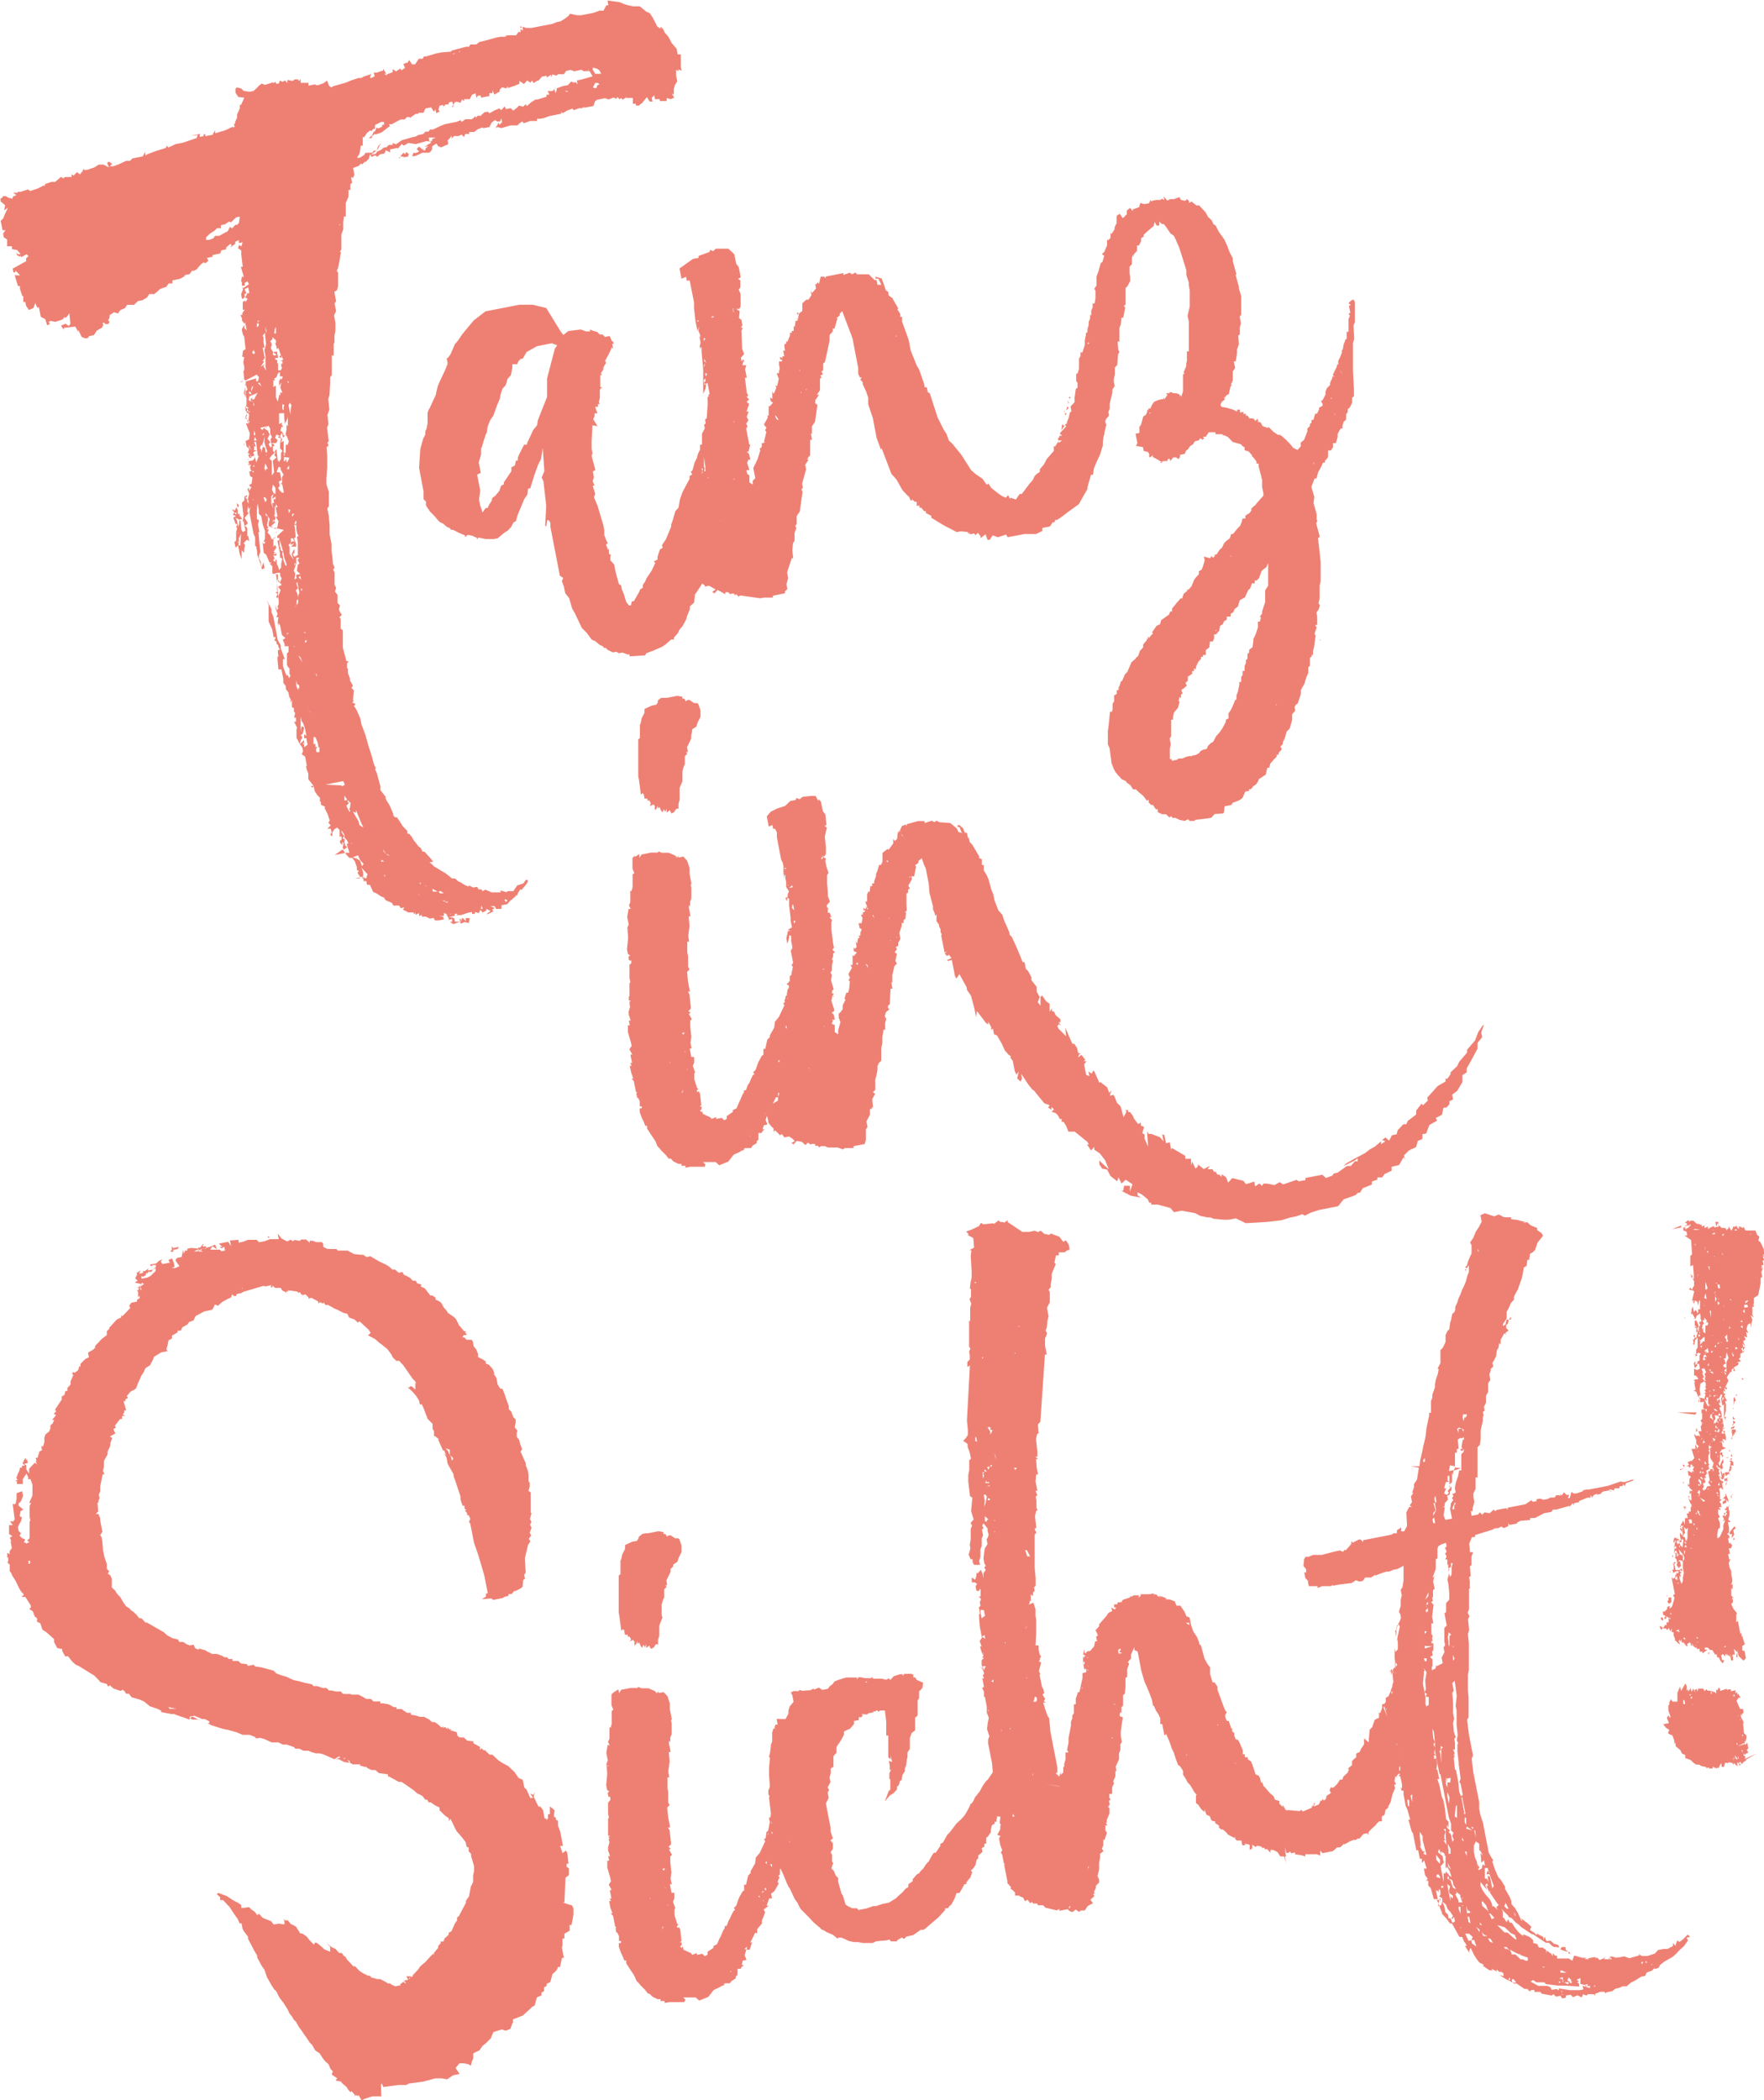 <svg id="Ebene_1" data-name="Ebene 1" xmlns="http://www.w3.org/2000/svg" viewBox="0 0 130.95 155.88"><defs><style>.cls-1{fill:#ee8073;}</style></defs><title>Tanz-in-Sicht</title><path class="cls-1" d="M373.41,259v-.07l-.24-.1.11.19.1.49.08-.31,0-.2.09.05.05.64.11.2.2-.11-.14-.7h-.07l.07-.37-.12-1,.18-.18,0-.28.2-.11,0,.14-.14,0,.2.25h-.07l.12.27,0-.3-.07,0,.12-.46-.13-.34.12-.09,0,.22.17-.25-.18-.18.2-.11.06-.45-.17-.11-.07-.35.15,0-.21-.75.34-.07.12-.16,0-.21-.27.12,0-.14-.05.09.09.12-.14,0-.12-.27.15.05-.09-.13.21,0-.3,0,.1-.23,0-.14-.17-.11-.08-.42.26-.13.06-.44-.14-.34-.15-.4.14,0-.08-.42-.13.1.13-.46.14,0,0-.14-.2.05-.06-.28.1-.24,0-.22v-.29l-.09-.13-.11-.2.15-.68,0-.21.76-.22,0,.21.14,0,.08-.31-.18-.18-.85.45v-.07l-.07,0-.06-.64.06-.09,0-.22-.07-.35.07-.37-.15-.05.06-.44.19-.11-.1-.92-.11-.2-.07-.35.21-.4-.19-.25,0-.15-.12-.27.14,0,0-.14.17-.25-.14,0,0-.58.19-.11,0,.14.17-.25-.17-.11.16-.32.14,0-.08-.42-.27.12.14.34-.14,0,0,.29-.19.11-.07-.35.14-.39-.11-.19.1.12.19-.11.26-.19-.11-.2-.2.11,0,.21-.21,0,0-.29h-.07l.07-.37.14,0-.22-.75.14,0-.11-.92,0-.29-.25-.17.1-.24.16.12.09-.31-.28.05,0-.22-.27.13,0,.15-.38.29.12-.17-.1-.12-.31.27,0,.14-.35.07-.1.24-.56.11,0,.13-.42.09.11.19-.18.18-.14,0v-.07l-.25.19-.3.35-.19.11-.16,0-.17.25-.41.08.08.05-.39.22-.56.11,0,.23-.28,0-.17.25-.47.16-.18.18-.25.2h-.37l-.16.25-.33.2-.34.07-.31.28-.5,0-.17.25-.34.14-.17.25-.3-.09-.32.21,0,.14-.09.24-.09-.06.18.18-.11.17-.21,0-.1-.13-.12.1.08.06-.1.23-.39.22-.22.34-.35.07-.11.16-.21,0-.24-.1-.25-.53,0,.16-.22-.4-.85.1,0,.15-.21-.32.34-.14.24.17.12-.17-.08-.78-.17.25-.13.1-.08-.06-.11.17-.55.18-.37-.07-.13.09.1.13-.2.11-.16-.47-.32-.16-.14-.7-.14,0-.13-.33-.14.38-.34.14-.21-.32-.05-.28-.15,0v-.43h-.07l-.18-.54,0-.21H357l0-.08-.19-.62,0-.15.09.06h.29l-.36-.36,0,.14-.14,0-.06-.28,1-.55,0-.21.18-.18-.16-.12-.4.22,0-.13-.06.08-.23-.1-.05-.21.1.13.22,0-.27-.31-.38-.07,0-.21h-.36l0-.5-.25-.17-.05-.27.17-.25-.21,0-.14-.7.19-.18.09-.24.26-.55L356,236l.07-.38-.34-.29,0-.22.08,0,.11-.16.21,0,.17.11.3.08.05-.15.26-.12-.25-.17H357v-.07l.22,0,.55-.18.16.12.55-.18.46-.24.08.06,0-.15.48-.17.29,0,.43-.37.17.11.13-.1H361l0-.21.16.11.06-.08.18-.18.25.17.1-.24,0,.14.15-.32.1.13V233l.15,0,.54-.18.32-.21h.37l.4.21-.14-.34.13-.09.25.16-.18.18.27,0,.41-.15.53-.25.29,0,.18-.18.77-.15.16-.32.05.28.06-.09.33-.13.41-.15.68-.21.11-.17.1.13.53-.25.56-.11,1-.34.1-.24.14,0,0,.15.28-.05,0-.14.14,0,0,.14.56-.11,0-.07.17-.25,0,.21.75-.22.47-.23.22,0-.06-.28.09.05,0-.15.15-.32,0-.22.05-.15.05-.09.1-.23,0-.3.08.06.15-.32.1-.24-.44-.05-.21-.33,0-.29.12-.09.31.08.18.18.44.06.28-.05.31-.28.06-.08.25-.2.23.1.62-.19v.07l.2-.11,0,.14.21,0,.1-.24.17.11.19-.11.18.19,0-.23.38.08.19-.12.21,0,.1.13.11-.17v.3h.36l.22,0,0,.21.49-.1.08.06.16,0,.4-.15.25-.19.15.4.17.11.13-.09,1-.28,0-.15,0,.14.33-.14.55-.18.21,0,.19-.11.55-.18-.1.24.08.06.27-.13-.06-.28.22,0,.48-.16,0-.14.22.39-.15,0,.17.11.05-.08.41-.15,0-.23.25.17.32-.21.09.13.26-.19-.13-.27.27-.12v.07l.17-.25.21.32.22,0,.28-.42.28,0,.11-.17.14,0,.75-.22.42-.08.71-.06v-.07l1.1-.29.21,0,.11-.17.22,0,.21,0,.25-.19.28-.06,1-.27.27-.05h.37l.11-.17,0,.14.05-.08H394l.17-.24.16,0,0-.22.17.11,0-.29.23.09h.43l1.54-.3.33-.13.28-.06.32-.2.26-.2.11-.16.53.11h.29l.9-.17.48-.17.29,0,.21-.4.16,0-.07-.35.89.12.47.19.53.12.5,0,.51.41.24.1.21.32.34.66.25.17,0-.16.18.18.13.27.27.31.24.46.37.43.08.42.23,0,0,.5v.43l.06.28-.24-.1,0,.14-.17-.11,0,.15,0,.3.09.41-.17.25-.09.31v.43l-.16-.11.11.19.09.13-.26.12-.31-.08,0,.22-.08,0h-.43l0-.14h-.36l-.05-.28-.19.18.06.28-.21,0-.21-.33-.35.43-.25.2-.22,0,0-.14-.22,0,0-.43-.5,0,.06-.08-.32.21-.1-.13-.12.1-.18-.18-.05.15-.23-.1-.34.14-.3-.09-.63.13v.06l-.08,0-.14.39-.7.13v-.07l-.13.1-.22,0-.41.15-.09-.12-.41.15-.32.2-.1-.12,0,.15-.9.18-.41.15-.28.05-.22,0,0,.16-.28,0-.22,0-.48.17-.1-.13-.19.11-.18.18-.51,0-.68.2-.3-.08-.13.09.1-.23v.07l.1-.24.1.13.18-.18-.05-.28-.1.23-.21,0-.17-.11-.25.2-.16.32-.48.09,0-.07-.4.15-.25.2h-.37l0,.14h-.29l-.1.23-.18-.18-.2.11h-.36l-.18.18,0-.21-.11.17-.18.18.05.28-.53.24-.24-.1-.11-.19-.32.21,0,.22-.11.17-.13.09-.51,0-.2.11-.33.14-.21,0,.1-.24.22,0,.2-.11-.18-.18.18-.18.26.23,0-.15.05.21.13,0,.05-.15.18-.18-.28.06.52-.32-.24-.1-.15,0-.76.22L386,231l-.32.2-.17-.11-.3.35v-.07l-.56.11,0,.22-.32-.16-.09.24-.35.07-.18.18-.17-.11-.27.12-.11-.2-.08.31-.24.26-.08,0-.19.18-.08-.06-.18.18-.41.15.1.49-.1.24-.15-.05.08.42-.13.1,0,.43-.14,0,0,.5-.2.47,0,.57v.43l-.14,0-.05.45v.36l0,.15-.14.39,0,.59,0,.15v.36l-.11.17.09.05-.05.16-.06.44-.11.53-.1.24.1.12,0,.29v.73l-.09.3-.19.12.13.69-.11.17.11.56-.15.32.1.55,0,.59-.07.37,0,.52-.06.08,0,.5v.37l-.14,0v1.45l-.12.17,0,.43-.05.88-.09.3.08.78-.14.39.07.71-.1.24.12,1-.11.16.08.06,0,.14-.13.1.05.64,0,.86-.06.81,0,.15v.29l.18.55,0,.15,0,.93-.11.17.11.56.06.71,0,.22v.43l.14.7,0,.57.05.28.06.64.12.27-.11.16.11.2,0,.93.11.2-.08.3.19.25,0,.59.18.18-.08.31.09.12-.08-.05.21.32-.18.18.09.12,0,.14,0,.59.16.11,0,1.3.27,1,.16,0-.12.17V270h.07v.36l.15.4,0,.14.22.39-.11.17.18.18-.07.74h.07l-.11.16.23.1-.11.17.1.12.11.2.26.6.08.42.3.81.23.82.2.61.21.76.13.26-.06.08.13.27.27,1,0,.28.39.5,0,.14.11.2.2.32.28.67h-.07l.18.19.14,0,.3.45.11.19.36.37,0,.21.14,0,.2.25.11.2.39.5.16.11.13.27.14,0,.45.49.2.25-.28.05.16.12.18.18.91.55.43.35.22,0,.26.23.15.05.25.17.32.15.06-.08.32.15.28-.05.11.19.21,0,.09.13.2-.11.47.2h.66l0-.14.46.13.05-.08h.44l.28-.42.47-.16.17-.25.15,0,0,.15-.17.25-.24.27-.05.08-.09-.06-.16.25-.1.24-.09-.06,0,.14-.08,0-.18.18-.13.09-.24.27-.35.06-.22,0,.15,0v.29h-.43l0-.08-.09-.13h-.3l.32.15-.19.11.09.13-.46.23v-.07l.25-.19-.32-.16,0,.14-.27.13-.18-.19-.1.24-.3-.08,0,.14-.21,0,0-.14-.28.05-.54.18h-.37l.13-.1-.22,0,0,.15-.42.09.37.07.06.28.43,0-.11-.19.14,0,0,.21.08-.31.09.06.18.18,0-.22.29,0-.07.37-.31-.08-.26.12-.1-.13-.48.17-.25-.17.16,0,0-.21-.28.06.05-.09-.2-.32.15.05-.32-.16,0,.21-.35.07h.29l.05.21-.42.08-.23,0-.11-.19-.27.05-.32-.15H387l0-.14-.2.11,0-.23-.26.13,0-.14-.13.1,0-.14H386l-.4-.21.11-.16-.28.05-.11-.19h-.43l-.11-.2-.47-.2-.11-.19-.24-.1-.33-.22-.24-.1-.24-.53-.21,0-.06-.28-.21,0,0-.21,0,.15,0-.21h.07v.07l-.15,0v0l-.08-.06.15,0-.07,0,.07,0h.07l.08.06.85-.1h.07l-.85.09.09-.3-.18-.19-.28-.3.14.33v.36l-.23,0-.2-.32.12-.09-.16-.12,0-.22-.15-.4-.19-.26-.22,0-.28-.31v-.07h.29l-.21-.68.14,0-.12-.26-.18-.18,0-.21-.21-.32,0,.15.19.25-.11.17.17.11-.05.15.06.28.16.11-.25.2-.09-.13.07-.37-.09-.06,0,.22-.18-.18,0-.14.12-.1,0-.21-.15,0V282l-.18-.18-.19.11-.17.25,0,.29-.16-.11.11-.17-.06-.28H380l.06-.08.18-.18-.18-.19.11-.16-.16-.48-.23-.46.05-.08-.32-.16,0-.22h-.07l0-.29-.18-.18-.21-.32-.07-.35-.12.1-.1-.13.21,0-.39-.5v-.43l-.12-.27-.06-.28h.07l-.13-.7-.25-.17.1-.23-.06-.28-.19-.25.31-.28.05.28-.1-.13,0,.15h.07l0,.22.25-.19-.09-.49-.16,0,0-.28.17.11-.13-.62-.13-.34-.1-.12-.07-.35v.29l0,.5,0,.22.09-.3.17.11-.12.53v-.07l-.13.1.11.19-.11.17-.09.3-.12-.26-.11-.2v-.36l0-.29.05-.09-.23-.46.14,0v-.3l-.13,0,.07-.37-.09-.06,0-.29-.15-.05,0-.57-.1.24v-.29l-.09-.13-.07-.35-.19-.25,0-.22-.19-.25,0-.3-.14-.69-.22,0-.07-.71,0-.28.08.06-.05-.28,0-.23.14,0-.14-.34h.07l-.17-.11,0-.16-.16-.11.1-.24-.16,0-.1-.56-.27-.6V266l0-.21,0-.51-.14-.34.11.2.24.46,0,.22.14.34.33,1.74.22.39,0,.22.3.81-.14,0,0,.5.17.48.12.26.06-.08.12.26.1-.23-.08-.06,0-.14V270l-.08-.06-.11-.19v-.36l0-.51.12-.09v-.43l-.29,0,0-.15-.14-.34.2-.11-.26-.24-.15-.76-.17-.12.06-.44-.16,0,.1-.24-.13-.34-.07-.34.15.4.11-.17-.08-.05.1-.24,0-.21-.08-.78,0-.21-.12-1,.14,0,0,.5.18.18,0-.14.1-.23-.11-.2,0-.22-.22,0L376,263l-.09-.06,0-.51-.18-.19.12-.09-.15,0-.26-.6-.17-.12-.08-.78.1.13.11-.17-.14,0,.1-.24,0-.57-.16-.47-.12-.63-.18-.18v-.43l0,.15-.09-.49-.05.52,0,.21,0,.43.16.11-.08.31.11.55-.07,0,.05.64.09.85-.1.23,0,.23.13.26,0,.15.06.28.14-.39.08.42-.19.11-.24-.82-.12-.27,0-.22-.08-.42-.07,0,0-.16,0-.5-.12-.26-.31-1.61.07-.37-.11.17-.06-.28-.05.44.09.13-.29.34.21.33,0,.13-.19.12.18.18,0,.64.06-.09.08.42-.17-.11-.24.26.1.13-.07.38,0,.2-.18-.18,0,.3v.36l-.15-.41-.12-.62-.18.18-.09-.42.13-.1,0-.28,0-.22,0-.14.08-.31-.08-.05.1-.24-.14,0-.17-.48.2-.11-.24-.1.12-.16-.2-.25.24.1.1-.24.11.19,0,.3.14,0,0,.22.06-.08.12.26-.15,0Zm-15.86-16.88h-.07l.08,0Zm13-11.72-.71.07.7-.14Zm.43,7.8.23,0,.33-.13.11-.17.3,0,.65-.35.16-.32.16.11.24-.26.15,0,.12-.16.06-.45-.28.06-.37.36-.15-.05-.32.21-.28.05,0,.23-.29,0-.18.18-.33.21L371,238Zm2.23,20.4.05-.15-.16,0Zm.23-.69-.11.17-.07-.35Zm-.06,2.69h-.07l.1.13Zm0-.66-.07,0,.08.05Zm0,.94.15,0,.05-.88-.1.24-.06.08v.43Zm.31-12.15v-.07l-.2.11Zm.14-4.15,0,.16.18.18-.13-.63-.08.31Zm.05,8.82-.09-.06,0,.07Zm0-3.69.06-.08,0-.23.12-.09-.16-.48,0,.14,0,.22,0,.3Zm.05,1,.23,0-.18-.18Zm0-1,0,.2.05-.15Zm0,10.62.06-.08H374Zm0-8.9.18.18,0,.3.1-.24-.08-.06.06-.44-.1-.13.2-.11-.14,0-.11-.2-.06.45h.07Zm.38,3.47-.23-.1.19.26Zm-.23-.46v.07h.07Zm.21-.76-.12-.27,0,.15.19.26Zm-.15-4.17.09.13.14,0-.11-.19Zm0,.57.17.12,0-.21.13-.1-.05.15.16,0,.26-.49-.6.26Zm.2-.83,0,.21.15-.39h-.07Zm.18,6.11-.15,0,.16.11Zm-.07-5.19h-.07l.08.06Zm-.06-3.68.11.2.12-.1-.12-.26,0,.15Zm.1,11-.08-.06.1.13Zm0-4.06v-.07l-.06.09Zm0-3,.1.12,0,.23,0-.16-.07-.35Zm0,4.62.13-.1-.14,0Zm0-1.08.16.47.06.28.19-.47-.08-.06-.12-1-.15,0,.13.33-.13,0,0,.29.21,0-.2.11Zm.14-1.12v-.07l-.09.31.21,0Zm-.09-.49v.37l.12-.1Zm.36-7.81,0-.15-.14,0v.29Zm-.07-.35,0,.14.11-.16Zm0,4.63.27.24-.13-.27Zm.59,5.24.11-.17-.16-.47-.05-.21v-.43l-.07.37-.1.24.1.12-.17-.11-.1.24.1.12,0,.23.13-.46.17.11,0,.22.11.2-.05.15.06-.08Zm-.18-8.36.09.49-.14,0,.15.76-.16.25.13,0-.28.41.33-.21-.12.17.21.32-.05-.28,0-.58,0-.22-.08-.42.12-.46-.09-.85-.17.25.08.06v.29Zm-.09,6.6.18-.18v.07l.25.17.13.27-.16.31.2.26-.12.16.11.2.14,0-.05-.28.24.1h-.07l.08.06-.13.1v.29l.09.13.17-.25.11.92.06-.09,0,.16.17-.25,0-.23,0-.21.11-.16-.18-.18v-.37l.08-.37-.24-.1.13-.1-.24-.1-.1.24.18.18,0-.15,0,.21-.11.16h-.36l-.05-.28.11-.16-.13-.27v-.36l-.11-.2-.63.13Zm0,.36.14,0,0-.14Zm.23,5,.12-.17-.11-.19-.14,0Zm0-2.88-.07.37.11.2,0-.16.15,0-.12-.27Zm.25,4.65,0-.21.09-.31-.31-.44,0,.15.17.11,0,.28-.07.38.1.12-.11.17.15,0-.1.24.18.18.14.33.12-.09V261l.11-.17.11.2-.22.33.15,0-.18.18.28-.06-.05.15-.22,0,.11.19-.11.17.17.11,0-.22.1.12,0,.23.14.33,0,.15.18-.18v-.29l.08-.37-.17-.12,0-.29-.18-.91.13-.09,0-.14-.15,0,0-.14.49-.46-.91-.19Zm-.24-14.64.06-.08h-.07Zm0,7.38.13-.1-.07,0Zm0-7.38.07.35,0-.29Zm.53,9.81.31-.28-.16-.11,0-.08.1-.24-.36.36-.12.17.18.18v.72l0,.22,0,.14.17-.25-.1-.85Zm0,2.81,0-.14.1-.23-.19.18v.36l0,.15.15.4-.08-.41.14,0-.06-.28.16,0,0-.21Zm.34,2.11,0,.13.1-.59-.21-.32.14,0-.13-.7.14,0-.13-.26,0,.22-.08-.05,0,.64h-.07l.11.2,0,.15-.13.09,0-.13-.09.3.11-.17.1.13-.31.28.34.22.05-.08Zm-.29-13,.28-.05.09.48-.21,0,0,.14.14,0v.29l.12-.1-.06.08,0,.51.21,0,.1-.24h-.07v-.29l.09.06,0-.21-.14,0,.19-.11-.13-.33,0,.21-.17-.11.13-.1-.18-.54-.13.09,0-.15-.13-.34.08.06,0-.22-.26-.24,0,.14-.18.18.08.06.06.27-.07,0,0,.22Zm-.05,13.9.2-.11,0-.07Zm.22-3.37,0-.15v-.3l-.19-.25-.07.38.12.26Zm0-10.28.06-.08-.25-.17,0,.21Zm.36,1.81,0-.15.1.13.09-.24-.22,0v-.36l-.11.17,0-.14-.14.39-.19.11.09.12-.14,0,0,.5.19-.11v.29l0,.57.14.34.11-.53.08.06,0-.23.16.05-.16-.41.08-.37-.17.25v-.37l.06-.08Zm-.46-3.45.14,0,0-.5-.1.23Zm.22,18.26,0,.15,0,.14,0,.29,0,.22,0,.14-.14,0,.08.06.1.12-.11.17.09.12.1-.23.14-.39-.19-.25.27-.13-.21-.32Zm0-3.47-.08-.06v.07Zm.22-4.46.11.56-.2.11.07.35-.13.1.11.19.18.18.14,0-.12-.63-.14,0,.13-.1v-.43l.11-.17-.22-.39,0-.15-.15-.05-.14.39Zm-.13,11.24h-.07l.1.13Zm.69-15.4,0,.14-.21.4-.05-.64,0-.15-.22,0,0,.22,0-.21-.15,0v.8l.2-.11,0,.2h.07l0,.15-.09-.05-.08.3.17.12-.05.15,0-.14-.16.32.18.18-.1.24.2-.11,0,.14,0,.15V254l.16,0-.05.15-.09-.13,0,.14,0,.5.18-.18,0,.21h.07l.16-.32-.45-.06.17-.25,0-.65.14,0,.09-.24-.15-.4-.09-.13.07-.37v-.36l.1.12,0-.21v-.29l0-.15Zm-.32,10.63.15.4.09.06,0-.14-.17-.48-.06-.35-.28-1V261l.07,0,0,.23.17.11-.05.15.05.21Zm-.07-9.32,0-.07h.07l0,.15.15,0-.18.18Zm.16-2.13-.16-.11v.36l.1.12,0-.29ZM377,267.49l.12-.1-.14,0Zm.15-12.26v-.29l-.17.25Zm0-6.45-.1-.12,0,.14Zm-.06,9.42.06.28.1-.24Zm.24-7.72-.11-.19-.11.16.13.7.05-.51Zm.2,8.86.06.28.05.64-.13.1.16.4,0,.21h-.37l.24-.26-.26.12,0-.15-.18.18.09.12,0,.16v.36l.3.45-.15-.41.1-.24.11-.16v.29l-.13.1.11.19.27-.12v-.29l0-.14,0-.57-.07-.35.13-.1-.1-.12-.07-.35v-.44Zm-.31-9v-.43l0,.22Zm.25,10.22.09.06-.13-.27-.14,0v.29Zm-.1-2,0,.2.17-.25ZM378,263l-.09-.06-.18-.18.06-.44.13-.1-.13-.26.12-.17-.23,0v.43l-.18.54.11.2-.06.44.2-.11.11.2-.18.18.08.06h-.07l.15.4-.08-.05-.11.16.11.2.08.42-.13.09v.37l.11-.17,0-.15,0-.23,0-.15.09-.23-.25-1.33Zm-.45-.78,0,.15.11-.17Zm0,6.14h-.07l.08.06Zm.15-9.29-.08,0-.09.3.14,0Zm-.08,6.31,0,.07.05-.08Zm.28,5.88-.17-.11-.05-.28v.43l.14.33,0-.22.09.13Zm-.07-2.23.11.2.2.32-.13-.34Zm.21-5.61-.06-.28-.12.1Zm0,.65,0,.21.11-.16Zm0,10.56h.07l-.09-.06Zm0,.43.05-.08,0,.07Zm.32-7.66,0,.14,0-.22-.14,0Zm0,4.63.07,0-.08,0Zm.09-4,0-.15-.12.09,0,.14.13-.09Zm0,.29,0,.14,0-.15Zm.4,5-.35-.29.26.23Zm.34,2.9.21,0v-.36h-.07l-.06-.35-.16-.4-.15,0,0,.51.15,0,0,.22.14,0-.11.17Zm0-5.78-.08-.06.12.27Zm1.91,8.31.19-.11-.12-.27-1.32.26,1.17.06Zm0,4.71-.57.4.77-.15-.11-.2Zm-.25-46.32.13-.1h-.07Zm.62,42.63-.21-.32v.36Zm.12.63.07,0,.06-.44-.15-.05.05-.08-.15,0,.11.19-.18.18.23.46.06-.08Zm.21,2.56h-.07l.09.06Zm.86-1.18-.11-.2-.28-.67-.15-.4,0,.22-.23-.1.22.39.2.33.06.28.25.16Zm-.24,2.51.15.4.11-.17-.27-.3-.14-.34-.4.15.3.09Zm-.4,1.3h.44l-.09-.06Zm.17-53.49.21,0,.32-.2.11-.17.5,0,.11-.16.23,0,.08-.31L384,231l-.16.25-.1.24-.51.39.35-.07.11-.17.27-.12.25-.19.15,0,.19-.18h.29l0-.15.24.1.44-.3.76-.22.28-.06.19-.11.35-.07.18-.18.22,0,.12-.16.22,0,.53-.25.34-.14.9-.18.27-.12.09.13.26-.2.5,0L391,229l0,.14.18-.18.16.05.3-.28.28-.05.1.12.39-.22.34-.14.16.12.24-.27.11.2.35-.07.18.18.25-.19.18-.18.31.08.18-.18.1.13.31-.28.32-.2.14,0,.68-.21,0-.15.21,0-.12-.27h.36l.24-.27-.11.17.12.26.07-.37.48-.17.34-.06.24-.27.24.1.06-.08.18.18-.06-.28.28-.05.89-.25-.22-.39h-.43l0-.14,0,.16-.17-.12-.55.11-.24-.1-.35.07-.17.25h-.43L397,226l-.31-.09-.1.24,0-.21-.32.21,0-.14-.35.07-.3.34v-.07l-.32.21-.11-.2-.12.17-.25-.17-.23.27-.34-.23,0,.21-.33.14-.54.18,0-.14-.11.16-.31-.08-.18.18,0,.14-.4.22-.13-.34,0,.23-.23,0,0,.22-.63.12,0-.15-.22,0-.11.17-.07-.35-.27.12-.15.32h-.43l0,.14-.16-.11-.1.24-.31-.09-.12.1,0-.14-.13.46-.08-.06.12-.1-.12-.26L389,228l0,.14-.22,0-.18.18,0-.14-.28.06-.08.3.09.13-.26.12-.06-.28-.11.17-.21-.32-.41.08-.16.32h-.36l0,.22,0-.14-.21,0-.44.31,0-.07-.21,0-.18.18-.29,0-.66.35-.22,0,.1.12-.63.49-.48.16v-.07l-.25.2,0,.13-.23,0,.25-.2.1-.23.13-.1.1-.24.15.05.27-.13,0-.14.14,0,0-.21-.21,0-.46.23,0,.29-.15,0-.11.17-.09-.06-.25.19-.22.34-.09-.06v.66l-.14,0-.1.6ZM384,284.21l0,.14.22,0Zm.17-.62.18.19-.21-.33Zm.13,1.79-.08-.06,0,.14Zm.05-1.6.25.16-.1-.12ZM385.38,232l0,.14-.08,0Zm.7-.13H386l0,.14-.28.05-.31-.08.24-.26.1.12.11-.17Zm.61,54.85.18.19-.1-.13Zm.14-.75.09.06,0-.14ZM397.31,245l.2.25.38-.29.92-.11.38.14.3,0,0-.14.24.1.3.08.18.19.21,0,.18.18.35-.07.14.33.18.19-.13.09.07.35-.1-.12-.1.23-.15.32-.27.49.07,0,0,.16-.11.16-.1.24h.07l-.23.33.1.13-.14,0,0,.5v.37l.17.11-.15,0-.05.15,0,.58-.08.31.09.13-.15,0,0,.21-.21,0,.17.48-.21,0,0,.21-.1.23.32.52-.38-.07-.06,1.17,0,.22v.36l.07.35-.06.08,0,.14.27,1-.19.11.08.41-.09.31.14.33-.14,0,.19.62-.1.23.28.67.22.75.19.62.08.42v.36l.15.4.11.2-.13.1.15.4.06-.08v.36l.16.11-.05.09,0,.29.28.31.11.55.24.9.17.11.05.28.14.33.19.62.2.25.14,0,.08-.31.14,0,.38-.66.1-.23.19-.11,0-.21.17-.25.1-.24.39-.58.26-.56-.1-.12.27-.13,0-.22.18-.54.2-.11-.05-.21.29-.42.39-.94,0-.15.14-.39.17-.61.24-.27.1-.6.19-.54.53-1,0-.21.2-.11-.11-.2.12-.09.17-.61.16-.32.08-.31.16-.32v-.36l.14,0,0-.51,0-.3.21-.4-.05-.28.12-.09-.05-.28.12-.1.06-.81,0-.14.16-.25.16.05,0,.21.47.19.1.13.18.18.05.28.17.11.08.78,0,.5v.8l.07.71.1.12-.19.18.09.06,0,.28v.43l-.24.26.18.55-.19.11.16.11-.11.17.14.33-.23.7,0,.51-.19.54-.08.31.12.27-.18.18,0,.14-.16.32.1.12-.24.26-.09.67-.07.38-.11.53-.28.41-.12.53-.08.31-.1.23.05.28-.21.4-.45.67,0,.14-.06.45-.31.27,0,.21-.19.47-.09.31-.27.49-.23.26-.1.24-.3.34,0,.14-.21,0-.43.38-.13.09-.19.11-.34.14-.26.12-.48.17-.11.17-1.14.07,0-.14-.14,0-.39-.14-.28.05-.16-.11-.28.05-.41-.21-.09-.12-.14,0-.1-.13-.23-.1-.35-.29-.24-.1-.38-.51-.36-.36-.5-1.06-.22-.39-.22-.76-.29-.37-.1-.49-.15-.41.1-.23-.25-.17-.7-3.62,0-.16,0-.14-.11-.19-.14,0-.05.45-.09-.06.08-1.46-.21-1.84-.13-.26.2-.48-.12-1.71-.13.82-.21.41-.28.77-.31,1-.15,0-.06.45-.23.33-.49,1.18-.13.46-.19.11-.16.32-.24.26-.32.21-.43.37-.28.06h-.43l-.21,0-.53-.11-.11.16,0-.14-.24-.1-.08-.05-.37-.07-.19.18,0-.14-.48-.2-.4-.21-.15,0-.1-.13-.23-.1-.27-.24-.23-.1-.18-.18-.2-.25-.36-.36-.3-.45v-.29l-.18-.18,0-.58-.33-1.74.09-1.39.21-.77.16-.31,0-.23.1-.23.07-.38v-.79l.09-.24.06-.08.46-1,.08-.38.08-.3.1-.24.41-.87.2-.48,0-.15-.06-.28.13-.09.17-.25.3-.71.23-.27.34-.5.83-1,.88-.68,2.51-.49,1,0,1,.24.95,1.55ZM387.17,231.5h-.07l.08.06Zm.13,54.66h.07l-.08-.06Zm.25-55.31.09.12.05-.15.08.06,0-.16.27-.12-.52,0Zm.27,55.72h.36l-.4-.21Zm.43,0,.1.13.29,0-.25-.17Zm.58.76-.14,0,.06-.09-.21,0,.32.16.12-.1Zm.32.88h-.07l.08.06Zm.12-63.75.19-.11.21,0-.29,0Zm.47-.17.13-.09h-.07Zm5.88,27.29.68-1.73,0-1.37.58-2.21.17-.25-.39-.15-1.11.22-.78.44-.27.49-.14,0-.18.18-.1.23h-.36l0,.29-.11.53-.24.26-.13.46-.24.27-.14.39-.07.37-.2.47-.28.78-.23.33-.19.48-.06.44-.06.09-.18.54-.13.46-.06.08,0,.45-.17.61.15.76-.27.13.23,1.18-.09.67.08.42.18.54.23-.33.15,0,.1-.23.22-.34,0-.15.25-.19.29-.35.14-.39.2-.11,0-.14.56-.83,0-.29.26-.13.08-.37.14,0,0-.22.1-.24.16-.32.21-.4.21,0,0-.15v.06l.46-1,.29-.35Zm-4.3,36.28.21,0-.12-.27,0,.23Zm1.83-.65.09.13.13-.1-.17-.11Zm.22-.69.19-.18Zm.93-64.05.05-.16.09.13Zm3.52,4.67-.21,0,.23.09Zm1.51-1.53h.07l-.08-.06Zm.35-.07.2.33.44,0-.13-.26-.16-.11-.31-.09Zm.51,1.13-.1-.12-.22,0-.16.32.09.06.15,0,.1-.24Zm7.48,18.8,0-.2-.14-.34.09-.31-.16.32-.15-.76-.1-.92v-.43l-.32-1.61-.22,0-.05-.28-.34.14-.15-.76,1-.71.42-.08,0-.14.81-.3.05-.15.23.09.18-.18.94,0,.26.24.18.18.14.69.19.26.15.76-.2.11.17.12,0,.51-.12.17.14.33,0,.94-.11.16-.21,0,.25.17-.05.52.17.11.08.42-.11.16.15.05-.11.16.05,1.37.15.4-.24.26.05.28.12-.16.11.19-.09-.05-.08.3.29,0-.09.3.13.63-.14,0,.14,1.13.11.19-.12.1.18.18-.18.18.18.18-.19.55.16,0-.15.39.13.26-.17.25.11.2-.11.16.23,1.19h.07l-.12.52-.14,0,.18.18.09.42-.14,0-.1.24.18.54-.23,0,.06.28.16.11,0,.52.25.16v-.29l.19-.18-.15-.76.31-.64.22-.7-.08-.05.18-.18,0-.28.14,0,.2-.83-.1-.13.11-.17-.19-.25.27-.48,0-.21.08.05v-.72l.09,0,.23-.26-.16-.11-.06-.28.17.11,0-.57.11.2.2-.48-.1-.12.16,0,.11-.53-.15-.4.15,0,.07-.38-.05-.27,0-.23.22,0,0-.14-.14,0,0-.21.17.11,0-.14.14,0-.08-.42.14,0-.05-.28,0-.22.13,0,0-.21.09.06.19-.47,0-.21.14,0,0-.14.14,0v-.36l.08.06.06-.45.14,0,.11-.53.25-.2,0-.57.3-.27.16,0,.22-.33-.07-.35.11.19.3-.34-.07-.35.08.05.12-.16.09.12.12-.53.28,0,.09.13,0-.14,1.32-.26,0,.14.47-.17.17.12.26-.13.1.13.88,0,.44.43.14,0,.07.35h.29l-.23-.46-.21,0,0-.14.46.13.15.4.16.48.17.11.05.28.25.17.45.78-.06.08.21.33,0,.22.14,0v.36l.49,1.36.14.76.43,1.08.22.39.34,1,.06.28.15,0,.07.35.16.11.57,1.77.46.92.21.32.17.48.26.24.66.81.74,1.16.34.29.5.34.31.45.12-.1.21.32.51.41.33.22.24.1.18-.18.13.27.05-.09.39.14.28-.41.16,0,.57-.76.24-.27.15-.31.19-.18.19-.12,0-.2.3-.35.21-.4.53-.61v-.37l.08.06.28-.42,0,.14.25-.19-.29,0,0-.2.08,0,0-.14.22,0-.18-.18.48-.53-.1-.12.19-.11-.08-.06.13-.1-.07,0,.12-.1,0-.21.13-.1,0-.2.15,0,.11-.17-.08,0,.11-.53.21,0-.09-.13.12-.1V250l.12-.17.12-.09-.16-.11.27-.06v-.36l.08.06v-.07l.15,0-.22-.39.14-.39.31-.28-.21,0,0-.51,0-.5.22.39.42-1.53v-.36l-.29-.38.26-.13,0-.14-.2,0,.08-.3,0,.21,0-.15.13.26h.43l.26.6.08,1.14.14.34-.09,1,.16.11-.08.3.19.62-.13,1.18-.05.52.1.48h-.29l.18.18-.1.24.11.19-.2.84-.06.44,0,.28-.22.7-.26.55-.19.47-.06.45-.15,0-.26.91,0,.14-.65,1.14-.83.6-.37.29-.45.3-.08-.05-.1.23-.09-.05-.22.33-.56.11,0,.22-.46.23-.86,0-1.26.24-.11-.2-.61.2-.39-.14-.22.33-.16,0-.15-.41-.37.29,0-.15-.2-.25-.18.18-.09-.13-.28.06-.1-.13,0,.15-.11-.19-.52-.05-.28.06-1-.52-.9-.55,0-.14-.4-.21,0-.14-.14,0-.19-.25-.14,0,0-.15-.21,0,0-.29-.14,0-.26-.24.09.13-.15,0-.14-.34,0,.07-.46-.49-.44-.78-.38-.43-.72-1.89-.06.09-.32-.88-.28-1.47-.34-1,0-.5-.16-.47-.25-.53,0-.15-.18-.19.11-.16-.13,0-.13-.26v-.43l-.43-2.23-.76-2-.18.18,0,.14-.26.2.09,0-.22.77-.13,0,0,.21-.24.27v.43l-.34,1.58-.13.1,0,.5-.13.1.11.19-.2.12.1.12-.12.1,0,.86-.23.33.16,0-.28.41,0,.23.16.11-.18,1.26-.23.34,0,.57-.08-.06.09.49-.14,0v1.15l-.18.18.08.06-.14,0,.1.12-.23.34.07.34-.3,1.07.06.28-.11.17.09.13-.21,1.48-.23.34,0,.58-.11.17.09.12-.14.39,0,.58-.11.16-.05.52.06.64-.09-.06-.14.39-.22.7.08.41-.13.46.07.35-.18.18,0,.14-.9.18,0,.14-.65,0-.28.05-1.49-.21-.12.09-.18-.18-.13.1,0-.14-.29,0v.07l-.18-.18-.21,0,0,.15-.57-.32-.24.26-.16-.11.25-.19-.49-.27-.34.07.05-.08-.25-.17-.05.08-.36-.36-.21,0-.1-.49-.23-.1-.18-.91,1-.77-.11-.2.15-.32-.15-.4.19-.11-.15,0,0-.66.19-.11.07-1.53.14-.39.08.06.08-.38-.18-.18.23-.26-.06-.35.22-.33,0-.58-.29.35,0-.57.08.06,0-.51.15,0-.15-.77.17.11,0-.21.12-.09-.22,0,0-.14H408l-.08,0,.09-.31-.14,0,.24-.63-.25-.17.25-.19-.08-.06.09-.23.09.05-.06-.27.14,0-.08-1.94.12-.09-.08-.06.12-.1-.16-.83-.12.09,0,.28-.2.47v-1.81l-.12-1.35,0-.28-.08-.05,0,.22-.06-.28.05-.15,0-.22-.09-.42Zm-.16-1.19.06-.09-.16,0Zm.16-1.41,0,.14,0-.15Zm.09,12.35.09.13,0-.22Zm0-.94,0-.14.09,0Zm0,1.29.12-.16h-.07Zm.33-.21-.14-1.05,0,.58,0,.15.11.2-.08-.06,0,.21Zm-.15-8.21.18.18-.13-.27Zm0-1.67,0,.22.12-.17Zm0,3.1,0,.21.12-.1,0-.2Zm0-1.08,0,.14.1-.24Zm.14,1.42-.1-.13,0,.14Zm0-.57.1-.24-.14,0Zm.16,7.56.06-.08h-.07Zm.29-11.92.2-.11-.21,0Zm.1,8.3.05-.08h-.07Zm.53,6.84.06-.08h-.07Zm1-15.54,0-.13h-.07Zm0-.29-.07,0,0,.14Zm0,8.46.05-.09-.07,0Zm0,4.26.06-.09-.07,0Zm2.29-2.76,0-.09-.07,0Zm.77-2,.13.26.15.05-.21-.32Zm1.5-7.16L415,244l-.07,0Zm.16-.32.11-.17-.14,0Zm.16,4.16.05-.08h-.07Zm.1,1.64.06-.08h-.07Zm.39-.22.06-.08h-.07Zm5.24-6.15.06-.08H421Zm1.44,2.18.05-.08h-.07Zm11.83,8.77,0-.14.2-.11-.1-.13.22-.33,0-.14.14,0,.33-.86,0-.22.05-.16.05-.44.1-.24.08-.37.12-.1-.07-.35.24-.26.06-.08v-.3l.09-.66.13-.1v-.36l-.1-.13,0-.22,0-.29.12-.1.09-.31V247l.11-.17,0-.28.14,0,.18-.55v-.36l.08-.37,0-.14.12-.1,0-.22.09-.31,0-.22.1-.24v-.29l.09.06v-.37l.1-.23,0-.15,0-.14.14,0,.07-.38,0-.58-.09-.13.17-.25v-.65l.05-.15.09-.24.17-.61.13-.1.13-.46-.17-.11.18-.18.2-.47v-.43l.08.05.18-.18,0-.15,0-.21.08.06.22-.34,0-.14.15-.32,0-.5.05-.08.2-.11.11.19.1.13.12-.1.06-.08.12-.1,0-.29.25-.19.19.25,0-.14.47-.16.09-.31.3.08.35-.06.1-.24.1.13,0-.07.35-.07.16,0,.13,0,.13-.09.17.11-.06-.28.28.31.2-.11.15,0,.14,0,.4-.15.11.2.31.08.12-.09v-.07l.18.18,0,.14.19-.11.35.29.21,0,.46.49.22.39.08.06.18.18.12.27.17.11.23.46.41.57.24.53.15.41.24.46,0,.21.27,1h-.07l.25.9,0,.14.17.54,0,.22,0,.16v.43l0,.57-.11.16.09.49-.08.31,0,.5-.12.1.05.64-.14.39,0,.29-.1.6-.14,0,.1.49-.17.25,0,.22v.44l-.15.32.08,0-.11.17-.12.53-.19.11-.11.16-.07,0,.09.12-.25.2-.1.23.1.13.38.07.45.13.32.15,0-.14.21,0,0,.21.28-.05-.05.15.21,0,0,.14.14,0,.11.2h.29l.18.19.11-.17.11.2-.14,0,.31.09.12.26.16.05.23.09.06-.08.36.36.33.23.16,0,.16.11.27.24.36.37.19.25.32.15.24-.26v-.29l.25-.2.24-.62,0-.22.19-.18,0-.16.12-.09,0-.21.14,0,.13-.46.14,0,.15-.32,0-.13.26-.13,0-.15-.11-.2.12-.09.21-.41,0-.22.1-.24.18-.18.06-.08,0-.14.1-.23.06-.09,0-.15.14,0-.1-.12.31-.64,0-.16.09.06v-.29l.16-.32.14-.39h-.07l.11-.16.07-.38.1-.24v-.07l.12-.09,0-.29,0-.23.14,0,0-.59,0-.15,0-.22.1-.24-.1-.13.13-.09-.1-.49.13-.1-.17-.11.18-.18.06-.08v.07l.13-.1.11.2,0,.64,0,.5v.36l-.1.24.05,1-.09.3,0,.51,0,.29,0,1.22.07,1.44,0,.5-.13.1v.36l-.15.32-.06.08-.12.1,0,.21-.12.16v.37l-.05.08-.13.1-.09.3,0,.21-.14,0-.22.4,0,.22-.13.46-.21,0,0,.3-.16.25-.21,0v.43l-.05.15-.18.18,0,.14-.14,0-.15.32-.22.4-.12.46-.14,0-.24.62.22.75-.06.45.23.82V259h.07l-.1.24.26,1-.13.1.1.85.1.92,0,.87,0,.57-.08.31v.72l0,.23-.08.37.1.13-.08.3-.17.25.05.28,0,.64-.15,0,.11.2-.14.39,0,.15.07,0-.12.9-.08.3V269l-.14,0,.09.06-.18.18v.36l0,.22-.12.1v.43l-.15.32-.13.46-.27.48v.3l-.23.69-.13.1-.11.16.05.28-.23.27v.43l-.17.61-.24.26-.13.46-.15.32,0,.14-.18.18.11.2-.24.26,0,.14-.14,0,0,.14-.18.18-.3.34-.08.31-.14,0-.12.52-.19.11-.13.1-.19.11-.05.16-.16.24-.2.12-.11.16-.13.1-.08-.06,0,.16-.28.05-.2.47-.13.1-.19.11-.41.15-.11.17-.49.09-.05.45-.06.08-.64.05-.24.27-.28.05-.92.11-.05.08h-.37l-.09-.13-.27.13-.37-.08-.32-.15-.21,0-.1-.13-.13.1-.26-.24h-.29l-.32-.16,0-.21-.14,0-.21-.32-.14,0-.18-.19,0-.21-.12.1-.29-.38-.35-.29-.18-.18-.21,0-.21-.32-.25-.17-.09-.13-.32-.15-.1-.13-.18-.18-.19-.25-.13-.27-.13-.33-.15-1.13-.13-.27,0-.57,0-.43.06-.44.1-1,.14,0,.05-.15,0-.09v-.36l.12-.17v-.29l0-.15.19-.11,0-.28.14,0,0-.22.06-.08.09-.31.12-.1.2-.47.18-.18.3-.71.31-.27.05-.09.13-.09.14-.39.24-.27,0-.21.29-.34-.08-.06.14,0,0-.21.09.13.12-.17.18-.18-.09-.05.34-.5.27-.13.08-.3.57-.4.1-.24.14,0,0-.22.35-.43.3-.34.08.05.14-.39.25-.19,0-.14.08.06.24-.27.19-.47.12-.17.24-.26,0-.22.2-.11.1-.24.13-.46-.06-.28.46.13.11-.17.1.13.13-.1,0-.14.14,0,.22-.34.19-.18.15-.32.18-.18.25-.19.09-.31.14,0,.35-.43.18-.18.1-.24.08-.3.21,0,0-.21.32-.21.12-.17,0-.14.18-.18.13-.09.05-.09.54-.61,0-.15-.1-.49,0-.57-.12-.19.1.12-.24-.89,0-.21-.16,0,0-.16-.19-.25-.18-.18h.07l-.28-.31-.3-.09,0-.21-.17-.11-.1-.12-.61-.17-.36-.37-.32-.15,0,.07-.1-.13h-.29l-.21,0,0-.14-.5,0-.22.33-.21,0,.09.12-.12.1-.17-.11-.11.16-.28.06-.17.25-.19.11-.17.25-.13.09-.1.24-.35.07,0,.15-.11.17-.17-.12-.15,0-.08,0-.12.16-.12.1,0-.15-.15,0-.05.16-.29,0-.26.12H442l-.34-.22-.4-.21,0-.14-.18.18-.08-.06,0-.22-.1-.13-.31-.08-.05-.28-.38-.07-.14,0,.1-.23-.13-.7.28-.05,0-.45.12-.16.17-.62.19-.11.1-.23,0-.16.09.06,0-.15.15,0,.1-.24.17-.25.27-.12L442,250v.07l.12-.17,0,.14.23-.33-.1-.13.21,0,.13-.09.23.09.21,0,.24.1,0,.16.11-.17,0,.21.13-.46,0-.5v-.73l.12-.09-.08-.06.2-.47,0-.22.05-.16v-.29l0-.22,0-.21.14,0V246l0-.5,0-.52v-.72l-.09-.42.08-.38.08-.3,0-.29,0-.94-.07-.35,0-.22-.18-.54v-.36l-.36-1.16-.18-.55-.26-.6-.13-.26-.25-.17-.3-.45-.2-.25-.15,0-.18-.18v.29l-.21,0-.13-.27-.08.31-.44.37-.3.28,0,.14-.19.11,0,.22-.16.32-.14,0V239l-.24.27,0,.22-.05-.21-.09.24V240l-.18.18,0,.5.05.28v.29l-.21.4-.13.1V243l-.13.09.1.13-.14.75-.14,0-.05.51-.1.24,0,.22,0,.52,0,.29-.14,0,.06.64.09.12-.11.17-.06.81-.18.18,0,.5-.07.37,0,.23.06.28-.17.25,0,.22-.2.83,0,.23,0,.15-.1.24.05.27-.23.27-.05.15.06.28-.07.37-.06.09,0,.29-.14,0,.05.21-.12.16-.24.27v.36l-.18.18.06.28-.16-.05-.12.1v.36l-.25.2.07.35-.14,0-.13.46-.19.11.09.13-.15.32-.14,0,0,.21-.33.14,0,.14-.46.6-.2.47-.17.25-.09.23-.06.09-.21,0-.47.16-.17.25-.35.07-.1.24-.21,0,0,.15h-.43l-.13.1,0-.14-.19.11-.07-.35.13-.1,0-.43.2-.11,0-.29.05-.08.1-.24.13-.1v-.29l.2-.11.1-.24.05-.08.13-.1.11-.52.14,0,.14-.39.12-.17v-.36l.15-.32.13-.46.08.06,0-.29,0-.16.06-.08Zm.5-2.27-.06.44.23-.33Zm.16-1,0,.13.05-.08Zm.07.34.11-.16-.14,0Zm.15-.68-.08.31.18-.18Zm.11-.16,0-.14-.1-.13Zm0-.44.16,0-.1-.13Zm1.39-4,.13-.09-.09-.06Zm1.58,2.95-.08-.06.15.05Zm3,2.18.14,0-.09-.06Zm.91,3.58.14,0-.15,0Zm.86,18.93,0,.22-.14,0v.29l0,.95-.11.16.08.42-.07.38,0,.51,0,.21.14,0,0,.13.42-.08.06-.08.29,0,.33-.14.28-.06.09.06,0-.07.28-.05.27-.13.11-.16.2-.11.27-.06.1-.23.18-.18.2-.12.21-.4.3-.34.22-.34.21-.4,0-.15.2-.11v-.37l.17-.25.15-.31.1-.24.05-.15.12-.1,0-.29.1-.24.11-.53,0-.22.14,0v-.36l.11-.17,0-.29.14,0v-.36l.1-.23,0-.21.12-.1v-.36l.12-.1,0-.21.25-.19.06-.45,0-.15.16-.32.18-.54,0-.22,0-.21.14,0,.09-.31-.09-.05.17-.25,0-.15.23-.7,0-.29,0-.22v-.37l.22-.33v-1l0-.22,0-.29v-.36L450,262l-.08,0-.15.32-.05.15-.37.29-.14.39-.05.15-.18.18-.14,0,0,.21-.21,0-.14.39-.12.09-.16.32-.1.24-.39.22-.13.46-.25.19-.1.24-.19.11,0,.21-.29,0,0,.23-.2.11-.1.23-.19.11-.08.38-.23.26-.14,0,0,.29-.1.24-.21,0-.05.44-.26.2v.36l-.21,0,0,.14-.14,0,0,.15-.18.18-.16.32-.08.3-.1-.12,0,.22-.14,0,0,.21-.32.21,0,.29-.18.18.11.19-.31.28v-.07l-.11.17.11.19-.13.1v.29l-.1-.12-.08.3.08.06-.13.46-.29.34Zm3.18-6.33.06-.09-.07,0Zm1.16-5.58-.08-.06v.07Zm3.31,11.07.06-.08h-.07Zm2.81-17.9,0-.14-.05.08Zm.52,13.06-.09-.06,0,.07Zm.71-17.93.14,0-.09-.05Zm.3,1.17.08.06-.1-.13Zm.46-3.2.12.26-.13-.33Z" transform="translate(-355.69 -220.39)"/><path class="cls-1" d="M414.59,294.09l-.23-.46-.11-.2,0-.22.08.06.06-.45.17-.25v-.29l.13-.46.16-.32,0-.43.12-.17,0-.14.21,0,.14.34v.43l.12.26.1.49v.36l-.12.1.15,0-.1.24.14.33,0,.16v.43l0,.22.07.71-.3,1.07-.07.38.13.33,0,.23-.2,0-.1.23v.37l-.12.09.1.13-.16.32.1.12-.33.57-.25.2.07.34-.21.05-.18.54.15,0-.38.29.11.2-.24.62,0,.21-.35.43v.29l-.16,0-.15.32-.21.4.14,0-.19.55-.2,0,0-.23-.18.19.16,0-.13.46.13.33-.27.06-.09.3.15,0-.12.1-.11.17-.23,0V305l-.12.1,0,.14-.32.2-.11.17H411l-.13.1.15,0-.4.15h.07l-.53.24-.41.52-.67.27-.26-.24-.94,0,.18.18L408,307h-1.08l-.35.07,0-.14h-.29l0-.14-.22,0-.32-.16-.08-.05-.18-.19-.16,0-.19-.25-.36-.36-.1-.13-.18-.18-.13-.34-.12-.19-.09-.13-.42-.64,0-.21-.14,0-.13-.34-.13-.26-.15-.41,0-.14,0-.15.15,0,0-.15-.15,0v-.37l-.12-.26h-.07l-.07-.35h.07l-.1-.13-.15-.76-.18-.18.14,0-.16-.48-.1-.48.14,0-.11-.2.14,0-.12-.63.14,0-.22-.39.17-.25-.06-.28-.22-.75,0-.5.14,0-.07-.35.14,0-.16-.48.05-.08h-.07l.13-.46-.05-.28.08.06-.1-.13.13-.09-.15-.05,0-.22.05-.15,0-.22,0-.21,0-.5.07,0-.07-.35,0-.5V292l.13-.1,0-.21-.16,0-.05-.28.13-.09-.17-.12-.07-.35.08-.73,0-.23-.05-.64.1-.23-.11-.56.1-.6.16,0-.13-.26.1-.24,0-.86.08.05.09-.3,0-.22,0-.51,0-.22.13-.09-.14-.34v-.79l.18-.18V284l.33-.21,0,.28.17-.25.69-.14.51,0,.05-.09.24.1h.36l.15,0,.48.2.18.18,0-.16.1.13.34-.07.28.31.18.54v.44l.15.76-.07,0,.05.28,0,.22,0,.57-.09.24v.36l-.09-.13,0,.22.12.63-.14,0,.07.71-.09.67,0,.15.06.35-.14,0,0,.5,0,.29.06.28v.79l.11.2-.18.18.06.71.15.76-.15,0,.11.2.1.92,0,.15-.18.18.17.11-.13.1.22.39-.12.1v.43l.08.78-.06.44.08.42-.14,0,.12.63.21,0v.43l-.1.23.17.48-.06.08v.29l0,.14.2.62.09.12-.12.1.09.13.06-.09.11.2.09.85-.12.1.14,0,0,.21-.13.09.17.12,0-.16.05.28.56.26.1.12.33-.14,0,.14.42-.08.18.18.19-.11,0-.2.45-.31,0-.14.27-.12.2-.47.05-.09.2-.47.11-.17,0-.15.14,0,.14-.39.12-.16.1-.24.15-.32.13-.09-.1-.13.18-.18.19-.54.26-.49.13-.1v-.43l.14,0,.15-.69.19-.18,0-.14.32-.56.06-.45.29-.35.41-.87-.09-.13.12-.09.06-.45.13-.1.14-.75Zm-12.32-4.62.05-.08h-.07Zm4.07-11.06-.2.47,0,.15v.73l-.08.3v.36l-.16,0-.17.25-.19.11-.11-.2,0-.06-.25.19,0-.29-.1.23-.11-.19-.1.23-.1-.12-.12-.27-.13.1,0-.21-.1.24-.12.09v-.29l-.09-.13-.27.13L404,280l-.11-.19-.14,0,0-.14-.21,0-.07-.34-.08-.06-.13.1-.13-1.06-.06-.28v-.36l0-.94,0-.58v-.36l0-.23,0-.29.12-.09v-.44l0-.57.06-.08.07-.38.21-.4,0-.29.53-.25.35-.07.11-.16,0-.16.25-.19.28,0,.15,0,.77-.15.38.07,0,.14.14,0,.11.2.13-.1.15,0,.33.23.23,0,.08.05.17.48,0,.5-.21.4-.09.31-.32.21,0,.14L407,275l0,.22-.31.64.07.35-.14,0,.09.13-.18.18,0,.58-.1.24-.08.31,0,.29v.36l0,.14Zm-.94,20.87.07,0-.08-.05Zm.92,2.13,0,.14.1-.24Zm0-4.34.09.12.12-.16Zm.2,1.4h.07l-.08-.06Zm.17,1.27,0,.07.05-.08Zm4.66,5,.06,0-.08-.05Zm.71-3.4.14,0-.15,0Zm2.61-12.22-.19.11-.1-.49,0-.22-.11-.92,0-.5-.15-.05,0,.23-.1-.13,0-.15.14,0,0-.21.1-.24-.21-.32v-.36l-.06-.28,0-.29-.06.08,0,.23-.08-.42,0-.5-.06-.28-.11-.2-.32-1.67v-.36l-.13-.27-.15,0-.05-.28-.27.12-.15-.76.3-.35.46-.23.61-.2.37-.36.41-.08.05-.15.23.1.25-.19.64-.06.3,0,.22.39,0-.15.18.18.14.7.19.25.08.78-.13.09.17.12-.09.3-.07.38.08.78,0,.5-.12.17-.13,0,.25.17-.05.16.1.48.15.41-.11.16,0,.21v.43l.06.72,0,.22.15.4-.24.27.05.27,0-.15.12.2-.09-.06v.29l.14,0,.13.33-.14,0,.2.25-.06.08,0,.59.13,1.06.06.28-.11.16.18.18-.13.1,0,.21-.1.24.09.05-.08.38v.36l-.11.17.11.19-.07.38.2.68-.12.1,0,.21.14,0-.11.17-.08.37.2.62,0,.15-.19.11.16.11.08.42-.22,0,.09.06-.1.23.23.1,0,.52.25.17v-.3l.17-.61-.13-.33v-.3l.13-.09.17-.25v-.29l.21-.41-.08-.05.13-.46.14,0,.08-.31.05-.51-.1-.13.11-.16-.12-.27.27-.48-.12-.2.16,0,0-.57,0-.15.09.06.23-.27-.23-.1v-.29l.1.13.11-.17-.08-.42.11.2.07-.38.13-.09-.1-.13.15,0,0-.22.1-.24-.16-.11-.07-.35.22,0,.07-.37-.12-.27.14,0,0-.21.08.06.11-.17-.14,0,0-.21.1.13.13-.1-.09-.06.14,0-.15-.41.14,0,0-.14,0-.16,0-.22.1-.24.09.06.05-.44.14,0,0-.21.14,0,0-.14.14-.39v.07l0-.22.1-.24.13-.45.15,0,.1-.24,0-.65.37-.29.09.05L422,283v-.36l.11.19.18-.18.05-.51.08.05,0-.15.16.11-.09-.12.15-.32.27-.12.09.12,0-.14.83-.23.5,0,0,.14.54-.17.17.11.19-.11.17.11.81.06.16.11.35.3.12.26.31.09-.08-.06-.15-.4-.14,0,0-.14.14,0,.26.23.14.34.15,0,.07.35.08.06.06.28.18.18.54.91-.06.08.24.1,0,.21,0,.22.14,0V285l.21.33.14.33.23.82.12.27.1.49.29.74.28.3.16.48.12.26.26.6,0,.14.18.19.39.86.41,1,.14,0,.09.49.18.18.24.46,0,.21.39.5V294l.22.4-.14.38.2.26v-.66l.13-.09.3.44.25.17,0,.59.17-.25,0,.2.16.05.12.26.35.3,0,.22-.14,0,.19.25-.17-.11-.11.16.11.2.54.54-.05-.64.28.67.24.53.14,0,.21.32.07.35.23.1-.14,0-.09.24.25-.19.29.37-.13.1.21,0-.17.25.15.77.24.09-.07-.34.25.16.1-.23.08.05.39.87.05-.08.52.4.15.41.18-.18-.14.39.28-.06.11.2.15.4.26.24.23.82.21-.4-.09-.12.22,0,0,.14.14,0,.19.25.12.26.29.38.2-.11,0,.22.24.1-.13.46.17.11,0,.3.26.6-.08-1.15.11.2.21,0,.63.24.28.31-.1-.49.15,0,.13.63.28-.06.1.56.05-.15,1,.59,0,.22h.43l0,.5.08-.3.25.53.18-.18,0-.14.43.35.46-.24-.17.25h.36l.11.2.14,0,.11.2.14,0,.18.18,0-.21.33.23.15.4.3-.34.83.2.2.25.61-.19.07.35.32-.21.18.18.11-.17.29,0,.53.11.39-.22.25.17,1-.34.17.11.49-.09,0-.16,1.25-.24.27.24.47-.17.11-.16.28-.06.7-.5.29,0,.3-.35.21,0,0-.22-.26.19-.79.38.18-.18.59-.34L457,306l.38-.29.39-.22.44-.38,0,.21.32-.21-.24-.1.25-.19.27.24.21-.4.35-.07.08-.31.42-.44.22,0,.1-.24.63-.48,0-.29.4-.52.1.13.37-.36-.05-.21.78-.87.58-.33,0-.21.14,0,.23-.33,0-.14.49-.46.15-.32.59-.69,0-.21.59-.69.24-.63.34-.5h.07l-.19.54.07.35-.35.43v.43l-.48.89-.32.57,0,.29-.32.21,0,.51-.38.65-.38.29.07.35-.27.13,0,.22-.23.26-.21,0-.12.53-.46.24.11.19-.58.33-.24.63-.28.05v.36l-.34.14-.13.46-.53.25-.36.36.05.28-.09-.13-.33.57L459,307l0,.29-.53.25-.17.25h-.36l0,.16-.41.15,0,.22-.67.27-.22.34-.15,0-.18.18-.88.31-.41.51-1.39.27-.62.2-.46.23-.17-.11-.47.16-.42.08-.68.21-1,.12-1.64.1-.73-.36-.55.1h-.37l-.73-.07-.24-.1-.22,0-.53-.11-.4-.21-1-.18-.56.11-.27-.31-.92-.25-.5,0,0-.14-.14,0-.12-.26-.43-.35-.32-.16,0,.22.25.17-.75-.14-.72-.37.15,0,.07-.37h.43v.43l.19-.54-.5-.34-.31.28-.23-.46-.09.3-.51-.4-.24-.47-.37-.07-.21-.32,0-.29.18.18.52.48-.27-.67-.39-.51-.42-.28,0-.21-.23.27-.31-.45.14,0-.11-.19-.94-.76H435l-.16-.41-.2-.32-.14,0,0-.21-.14,0-.13-.26-.18-.18-.3-.09.18-.18-.18-.18,0,.21-.25-.17.11-.17-.39-.14-.56-.68-.2-.25-.16-.12-.29-.37-.51-.77.06.35-.1.23-.26-.24.12-.52-.17.24-.13-.26-.15-.77-.19-.25.06-.08-.17-.11-.28-.31-.24-.53-.34-.59-.23-.1-.08-.42-.13.1,0-.22-.22-.39,0,.21-.17-.12-.67-.88-.06.45-.14-.7-.24-.89-.31-.45,0-.15-.55-1-.22.33-.11-.19-.23-1.19-.28.06.1.12-.18-.18.33-.14-.19-.25-.13.1-.18-.18.18-.18-.19.11-.26-1.33h.07l-.11-.2,0-.22-.11-.2,0-.13-.19-.26,0-.5-.12.1,0-.15-.14-.34,0-.21-.26-1-.06-.71-.22-1.12-.13-.26-.16-.48-.25.2,0,.14-.26.19.09.06-.15.75-.21,0,.05.21-.27.48.11.2-.13.1,0,.21-.12.09v.73L423,288l-.13.09.08.06-.05.44-.13.1,0,.21-.14,0,0,.21-.18.54.08.42-.16.32,0,.2-.19.11.1.13-.17.25.16.11-.11.53.11.2-.18.18-.16.68,0,.57-.08-.06.09.49-.14,0-.06,1.17-.13.09,0,.16.1.12-.25.2-.09.3.11.2-.08.3,0,.51-.14,0,0,.14-.07.38,0,.29,0,.22-.08.31,0,.95-.18.18-.1.23v.29l-.07.38-.09.31,0,.57,0,.21-.18.18.17.11-.22.4.06.64-.09-.05,0,.14-.14,0,0,.23,0,.2-.26.49.08.42-.12.17V305l-.09.31-.83.16,0,.14h-.43l-.22,0-.13.1-.39-.14-.57,0-.15,0-.24-.1h-.29l-.13.09-.09-.12-.21,0,0-.14-.29,0v.07l-.25-.16-.18.18-.26-.24-.38-.07-.24.26-.16-.11.26-.13-.18-.18-.25-.17-.35.07-.19-.25-.13.09-.36-.36-.12.1,0-.23-.18-.18-.2-.25-.06-.35-.14-.33.08-.31.1-.23.72-.43,0-.22.09-.31-.15-.41.14,0-.07-.35.1-.24v-.29l.19-.18,0-.51-.08-.06.1-.6-.11-.19.14,0v-.36l.08.05.05-.15.11-.17-.07,0,.05-.09-.18-.18.27-.48-.16-.12.29-.34,0-.57-.19.11-.17.25,0-.14.14,0-.11-.2,0-.21.15.05-.09-.49.15,0,.08-.3-.09.23-.14-.7.08.06.12-.17-.13.1,0-.15,0,.07.12-.1-.22,0,0-.15.28-.06-.1-.12.12-.17-.14,0,.07-.38.17-.25-.25-.16.25-.2-.08,0,.07,0,0-.43.21,0-.09-.13.11-.52-.1-.13.12-.17-.18-.9.11-.17,0-.15-.08-.42v-.36l-.15-.05V290l-.13.46-.08-.42.16-.68,0,.14.14,0-.16-.11.19-.11Zm-1.23,10,.09.13.05-.16Zm.29-.34,0,.13.11-.16Zm.07.71.07,0-.09-.05Zm.2-14.58.06-.09-.16,0Zm0,13.81,0-.22-.13.1Zm0-2.09.09.13,0-.22Zm.15.05.11.19-.17-.11Zm0-2.11.06-.08h-.07Zm0-8.46.07,0-.08-.05Zm.18,9.87,0-.22-.12.09Zm.18-9.87-.25.19.28-.05Zm-.12,10.87,0-.22-.14,0Zm-.07-2.59.09.13,0-.15Zm0-.72.1.12,0-.21Zm.09,1.57,0,.21-.1.24.07,0-.06.09.1.12-.08,0,0,.14.09.05v-.36l-.07-.71Zm.06-7.46.18.18-.08-.42-.21,0,.16,0Zm0,5.5.17-.25h-.07Zm.27-4.54-.14,0,.05.21.05-.09Zm0,4.85.1-.24-.09-.06Zm.12,2.87h-.07l.08.06Zm.1-3.21,0-.14-.14,0Zm.1,2,.12-.17-.09-.05Zm.11-2.41,0,.08h.07Zm.61,6.83h-.07l.08.06Zm1-15.75-.07,0,.09.12-.14,0,0,.14.13-.1Zm0,8.4,0,.07.12-.1Zm.11,4.25h-.07l.08.06Zm.66-2.16.06-.08h-.07Zm0,1.3h.07l-.09-.06Zm1.58-4.14.07,0-.08,0Zm.23.46,0-.21-.12.1Zm.48-3.49,0,.2,0-.22Zm.25,3.49-.17-.11.1.13.11.19Zm.05-4.2-.08-.06,0,.14Zm.39.5h-.07l.11.2Zm1.09-4.05-.14,0,.1.13Zm.1,4.25-.07,0,.09.05Zm.1,1.65h-.06l.08.06Zm.47-.24h-.07l.08.06Zm.41-7.53-.16-.11.18.18Zm.54,3.15,0-.14-.06.08Zm14.09,20.77-.08-.06.1.13Z" transform="translate(-355.69 -220.39)"/><path class="cls-1" d="M380.84,350.77l-.32.21-.79-.35-.31-.09h-.29l-.31-.09-.23-.1h-.36l-.32-.15-.3,0-.09-.12-.55-.19h-.29l-.32-.16-.51,0-.56-.26-.3-.08-.28.05-.1-.12-.39-.15-.51,0-.48-.2-.61-.17-.37-.07-.85-.27-.32-.15.14,0,0-.15-.32-.16-.22,0-.08-.05-.48-.2-.35.07,0,.22-.39-.14-.55-.19-.23-.09-.22,0-.76-.15.06-.08-.32-.16-.54-.18-.43-.35-.32-.15-.61-.17-.2-.26-.21,0-.11-.19-.16-.11-.13.09-.54-.18-.26-.24-.13.1-.11-.2-.46-.13-.1-.12-.36-.37-1.15-.71-.23-.1-.27-.24-.29-.38-.22,0-.22-.39,0-.15-.37-.07-.24-.46,0-.21-.53-.48-.33-.22-.16-.48-.24-.1,0-.27-.17-.12-.15-.4.14,0-.15,0-.25-.17.12-.1,0-.15-.41-.64-.28,0,.18-.18-.18-.18-.09-.13-.11-.19-.25-.53-.21-.32-.11-.2.08.06-.19-.25,0-.51-.07,0-.11-.2h.07v-.29h-.07v-.36l.17.11,0-.21.17-.25-.11-.56.1.13-.14-.34.19-.11-.25-.16,0-.66.28,0-.19-.25.19-.11-.12.09.15,0,.11-.16-.15-1.13.21,0,.08-.38,0-.43.41-.15.07.35-.15.39-.18.18,0,.15.35.3-.2.11-.07.37.17.11-.09.31-.11.17-.1.23.05.28.18.18-.11.17.18.18.24.1-.1.24.15,0,0,.08.26-.12-.17-.11.19-.18,0-.51v-.36l0-.22,0-.14.05-.08-.05-.28v-.29l0-.51.1-.23-.14,0,.15-.32.1-.24v-.79l-.15-.41-.21,0,.06-.08-.14-.34-.28.42,0,.14,0,.22h-.43l0-.21-.15,0,.2-.11-.1-.12.14-.39.06-.09.08-.3.14,0,0-.14.22,0-.18-.18.05-.09.16-.31.11.19,0-.15.07.35-.28.05.17.11,0,.3.21.32v-.37l.42-.44.17.11-.13-.26.09.05-.06-.27.14,0,.13-.46.2-.11-.06-.28.14,0,.09-.3v-.36l.1-.24.25-.19.1-.24,0-.21.18-.18.1-.24-.16,0,.3-.35-.17-.11.18-.18-.09-.12.5-.75,0-.23.2-.11.08-.3.14,0,0-.22.24-.26,0-.23.2-.47-.1-.13.12-.09.09.05.25-.19.09-.31.08.06,0-.22.36-.36.27-.13-.07-.34.39-.23.18-.18-.08,0,.11-.17.18-.18.24-.26.38-.29v-.29l.19-.18v.07l0-.16.18-.18.3-.34.12-.1.27-.12,0-.16.09.06.36-.36.24-.27-.1-.12.17-.25.42-.08,0-.14.2-.11,0-.21-.12.17v-.44l-.1-.12.14,0,0-.14.21,0-.18-.18.21,0-.05-.21,0,.08-.31-.08h-.07l-.08-.06.2-.11-.18-.18.15-.32-.08-.05.32-.21-.1.24.28-.06,0-.14.15,0,.26-.19-.05.15.35-.06.25-.2,0-.15-.23,0-.12.1-.1-.13.49-.09.18-.18.27-.13-.12.17.11.19.56-.1-.11-.2.27-.12.13.33.06.28-.2.11.23,0,.33-.14-.3-.44.11-.17.35-.07.11-.53.06.28.09-.23.16,0,0-.14.28-.06.51.05.18.18,0-.14.15,0,.61-.19.34-.14.14.34-.34-.22-.17.25h.73l.1.12.27-.05-.05-.28-.2.11-.16-.11.22,0-.08-.06-.18-.18.69-.13.21.32-.08-.42.64-.05,0,.21.35-.07.34-.14h.43l.22,0,.18.18.42-.08.4-.15.64,0-.08-.42.29.37.41.22.26-.13.17.11.12-.09.38.07.12-.1h.37l.26.24,0-.15.23,0,.23.1.45,0,.09.13,0,.22.32.16.66,0,.1.12.15,0,.58,0,.49.26.51.05.16,0,.25.17.28-.06.65.38.55.26.25.17.18.18.21,0,.27.24.27-.06.11.2.32.15.17.11.18.19.21,0,.11.19.31.09-.05.15.24.1.08.05.39.51.15,0,.25.17,0,.15.24.1.16.11.22.39.18.19.11.19.42.28.18.18.23.46.38.44.14,0-.06.08.11.2-.22,0-.11.17.14,0,.18.18.21,0,.15,0,.1.13.06.35.2.25.13.34,0,.22.32.15.25.17,0,.15.24.1.27.31.14.34h-.07l.21.32.09.49.21.32.15,0,.16.41.16.47.15.41,0,.22.18.18.15.41.18.18,0,.21-.07.37.2.25-.05.16v.29l.19.25.06.28.15.4-.12.17.39.87,0,.14.15.4.05.28,0,.5.09.13v.29l-.09.3.17.12v.72l0,.22,0,.58.06,0-.12.46.11.2-.1.23.11.2-.14.39.11.19-.17.25.11.2-.17.25-.24,1,.06,1.07-.11.16.06.28-.13.1-.05.51-.12.1-.46.24,0-.07-.23.26-.21,0-.05.15-.27.06-.13.09-.7.14-.16-.11-.71.06.19-.11.13-.09,0-.23.14,0-.26-1.33-.44-1.5-.33-.95-.27-1.4-.1-.12.1-.24-.12-.26-.15-.05.05-.08-.19-.25.15,0-.17-.11,0-.22-.14,0-.16-.47,0-.22-.36-1.09-.15-.41,0-.14-.44-.78-.09-.49-.21-.32.18.18-.15-.4-.06.08-.38-.86.07,0L388,327l.13,0-.22,0v-.36l-.11-.2v-.36l-.36-.36-.31-.81-.12-.27-.15,0-.06-.28-.2-.32-.2-.25-.18-.18-.26-.24.15,0v-.07l.15,0,.26.24,0-.5.08.06-.11-.2-.18-.18-.69-1-.18-.18-.1-.13-.22,0-.26-.24-.13-.26-.29-.38-.43-.35-.16-.11-.27-.24-.08-.06-.49-.26.19-.18-.11-.2-.71-.66-.13.1-.18-.18-.08-.06-.39-.14-.12-.27-.31-.08-.4-.21-.24-.1-.48-.27-.21,0-.11-.19-.06.08-.24-.1-.12.1,0-.15-.48-.27-.28.05.05-.08-.26-.24-.2.11.06-.08-.14,0-.11-.2-.06.08-.16-.11-.67-.09,0,.14-.1-.12,0,.15-.32-.16-.11-.19h-.43l-.18-.18,0,.14-.14,0,.05-.16-.49.1,0-.07-.05.08,0-.07-1.5.44-.2.11-.35.07,0,.14-.21,0-.09-.13-.1.24-.27.12-.39.22-.31.28-.23-.1-.1.24-.11.16-.56.11-.66.35-.15.32-.34.13-.11.17-.39.22-.1.24-.22,0-.05.15-.39.22,0,.22-.26.13-.07.37-.09.31.1.12-.49.1-.52.32-.09.23-.22.41-.32.2-.05.09-.1.23-.17.25-.1.24-.15.32-.05.15-.1.24-.12.09-.27.13-.29.34.1.13-.2.11,0,.14-.14,0,.2.68-.14,0,0,.14-.11.16.16.12-.22,0,0,.22-.14,0-.4.51.09.13-.19.11.14.33-.4.22.17.11-.14.39,0,.14-.05.16-.15.31,0,.21-.27.49,0,.21,0,.22-.08.31.12.26-.14,0-.18.9v.37l-.1.23.05.28-.1.24.07,0-.12.1.05.64-.18.18H363l.13.33,0,.16.16.83-.16.25.09.13.06.28.06.71.1.49.18.54v.36l.18.18-.11.17.17.11-.07,0,.08,0,.12.27v.65l.26.24.11.2.28.3.22.39.19.26.25.16.1.13.17.11.26.24.19.25-.14,0h.3l.36.37,0-.08,1.31.75.26.24.4.21.38.08.11.19.29,0,.25.17.24.09.28-.05.12.26.24.1.05-.08.46.13.17.11.23.1.09.06.15,0,.22,0,.39.14.17.11.21,0,.09.13h.3l0,.14.23,0,.2,0,.18.18.45.06.1.13.42-.09.09.13.45.06.92.25.26.24,0-.15,0,.14.39.14.3.08.56.26.37.07.46.13.53.11.1.13h.29l.39.14.29,0,.18.18.16,0,.37.08H381l.1.13.08.05.23,0,.29,0,.08.05.22,0,.3,0,.4.21.17.11h.36l.18.19h.36l.15,0,0,.14.21,0,.38.07.23.1.17.11.21,0,0,.14h.37l.41.28.29,0,0,.14.38.07.3.09h.3l.4.21.18.18.21,0,.25.17.26.24.13-.1,0,.14.13-.09.18.18,0-.15.18.18.06-.09,0,.14.45.13.06.28.16.11.3,0,.26.24.45.05,0,.14.49.27,0,.21.13-.1.18.18.05-.08.1.13.26.24.21,0,.18.18.26.24.34.22.4.21.18.18.26.24.31.45.32.15.11.56.18.18.26.6.21,0-.21-.32.23.1.1-.24-.07.38.36.73.14,0,.19.25.12.63.14,0,0,.14.11-.17,0-.29.14,0,0-.58.08.06.27.23-.06.45.16.11,0,.15.15.05v.36l.17.47.2,1.05-.21,0,.18.54.25-.19.11.19.08.79-.14,0,0,.22.17.12,0,.5-.25.19-.08,1.83-.14,0,.39.14.31.09.11.2,0,.5-.14.75-.14,0v.43l-.39.22v.36l-.14,0,0,.51-.05.15.15.77-.14,0-.15.68-.14,0-.1.23-.18.18-.13.1-.17.61-.27.13,0,.15-.19.11,0,.28-.19.11,0,.21-.34.14-.17.61-.2.11-.18.18-.49.45-.74.29,0,.23-.05.08-.14.39-.34.14-.3-.09-.62.19-.2.47-.36.36-.25.2-.23.33-.26.12-.2.11v.37l-.1.23-.08.31-.17-.11-.37-.07-.3,0-.29.35.3.44-.49.1-.44.3-.38-.07-.5,0-.89.24-1.06.14-.2.11-.57,0-1.13.15-.12-.26-.06.08L384,376h-.66l-.54.17-.27.13-.22-.39-.06.08-.16-.11v.07L382,376l.05-.08-.27-.31-.06.09-.18-.19-.11-.19-.35-.3-.09-.12-.38-.07.11-.17-.41-.28.09-.24-.18-.18-.13-.33-.27-.24-.19-.25-.21-.33-.33-.22-.22-.39-.18-.18-.3-.45-.1-.13-.21-.32-.19-.25-.22-.39-.18-.18-.11-.2-.2-.25-.12-.27-.32-.51-.29-.38-.11-.2-.12-.26-.18-.18-.21-.32-.33-.59-.18-.54-.19-.26-.35-.65,0-.14-.23-.39-.45-.86,0-.15-.29-.38-.11-.19-.08-.42-.15,0-.14-.34-.19-.25-.42-.64-.18-.18-.28-.31-.22,0,0-.21-.26-.24.12-.09.63.24.5.33.32.16.25.17,0,.21.22,0,.35-.06.18.18.25.17.19.25.13-.1.28.31.62.24.19.25.35-.07.45.06,0-.15-.05-.28.09.13.21,0,.2.25.4.21.32.51.14,0,.33.22.19.25.36.37.05-.15.15,0,.43.35.1.12.47.2v-.36l-.28-.31.27.24.16.11.24.1.28.31.2,0,.12.19.16.12.11.19.18.18.28.31.14,0,.28.31.24.17.41.21.15,0,.1.13.46.13.22,0,.4.21.17.11.15,0,.17.12.23.09.42-.08-.08-.05.25-.2.17.12,0-.09-.16-.11.35-.07-.13-.26h.36l-.05.08h.07l0-.07.14,0-.08-.05.42-.45.17-.25.43-.37.06-.08.42-.45.15,0-.08-.05.35-.43,0-.14.18-.18,0-.14.21,0,.09-.24L389,364l0-.14.2-.11.25-.56.17-.25,0-.22.13-.09.53-1,0-.15.23-.33.14-.75.06-.09.1-.23v-.44l.07-.37v-.36l-.22-.76,0-.15-.18-.18,0-.29-.15-.05-.07-.34-.29-.38-.38-.44-.11-.19-.12-.27-.23-.46-.12.17,0-.21-.25-.17-.44-.42,0-.21-.32-.15-.33-.23-.16,0-.11-.2-.14,0-.19-.25-.17-.11-.23-.1-.27-.24L386,353l-.5-.34-.21,0-.57-.32-.23-.1,0-.14-.67-.09-.26-.23-.29,0-.32-.15-.1-.13v.07l-.46-.13.06-.08-.58,0-.17-.11-.45-.06-.4-.21-.22,0,.33-.14Zm-23-14.39-.06.08.14,0,0-.21-.15,0ZM366,316l.14,0,0-.14-.27.12Zm.09.06.09.13,0-.16Zm.1-.24.19-.11-.16-.11Zm0-.72,0,.21.42-.08.26-.13.37-.36,0-.22-.2.11-.11.17-.22,0-.12.16,0-.14-.1.24-.2.11Zm2,32,.09.13h.3l.22,0-.38-.07Zm.7-34-.28.06,0-.07-.09.23-.14,0,0-.14.14,0-.08-.05,0-.23.1.13.42-.08Zm1.81,35-.37-.07-.16,0-.22,0-.16-.11.19-.11.4.21.31.08Zm-.62-34.82.3,0,0-.14Zm.31-.27.06.28h.29l-.17-.11.2-.11.22,0,0-.16h-.29l.11-.17-.07,0-.17.25Zm3.26,3v.07l.06-.08Zm1.93-3.85,0,.14.13-.09Zm5.58,38.78.15,0v-.07Zm.31.08.19.25,0-.15Zm4.66,16.17h-.07l0,.15Zm2.63-39.29.18.18.14.34.1.12.05.28.11-.16-.09-.13-.17-.11V328Z" transform="translate(-355.69 -220.39)"/><path class="cls-1" d="M413.13,356.14l-.23-.46-.11-.19,0-.23.09.06.06-.45.16-.25,0-.29.13-.46.15-.32v-.43l.11-.16,0-.14.21,0,.13.33v.43l.13.27.09.49v.36l-.12.09.15.05-.1.23.14.34-.05.15,0,.43,0,.23.06.71-.3,1.07-.07.37.14.34,0,.22-.21,0-.1.24v.36l-.12.1.09.12-.15.32.09.13-.32.57-.25.19.07.35-.21,0-.19.54.16,0-.38.29.11.2-.24.62,0,.21-.35.43,0,.3-.15-.05-.15.32-.21.41.13,0-.18.54-.21,0,0-.22-.18.18.15,0-.13.46.14.33-.28.06-.08.3.15.05-.13.09-.11.17-.22,0V367l-.13.1,0,.14-.32.21-.12.16h-.36l-.12.1.15,0-.4.15h.06l-.53.25-.4.51-.67.27-.27-.23-.93,0,.18.18-.11.17h-1.09l-.35.06,0-.14h-.3l0-.14-.22,0-.32-.15-.09-.06-.18-.18-.15-.05-.19-.25-.36-.36-.1-.13-.18-.18-.14-.33-.11-.2-.1-.13-.41-.64,0-.21-.14,0-.14-.34-.12-.26-.15-.41,0-.13,0-.16.16,0,0-.15-.15,0v-.36l-.13-.27-.07,0-.06-.35.07,0-.1-.12-.15-.77-.18-.18.14,0L401,362l-.09-.49.14,0-.11-.19.14,0-.12-.63.14,0-.22-.4.16-.25-.05-.27-.22-.76,0-.5.14,0-.07-.34.14,0-.17-.48.06-.08h-.07l.13-.45-.06-.28.09,0-.1-.12.12-.1-.15,0,0-.23,0-.15,0-.22,0-.21,0-.5h.07l-.07-.35,0-.5,0-.3L401,354l0-.21-.15-.05-.05-.27.12-.1-.16-.11-.07-.35.07-.74,0-.22-.05-.64.1-.24-.11-.56.1-.6.15.05-.12-.27.1-.23,0-.87.09.06.08-.31,0-.22,0-.5,0-.22.12-.1-.14-.34v-.79l.19-.18V346l.32-.21.06.28.16-.25.7-.13.5,0,.06-.08.24.1h.36l.15,0,.47.2.18.18.05-.15.09.12.35-.06.28.3.18.55v.43l.15.77h-.07l.05.28,0,.22,0,.57-.1.24v.36l-.1-.13,0,.23.13.62-.14,0,.06.71-.09.67,0,.15.07.35-.14,0,0,.5,0,.29.05.28,0,.43v.37l.11.19-.18.18.07.71.15.77-.16,0,.11.19.11.92,0,.15-.18.18.16.12-.12.09.22.39-.13.1v.43l.08.78-.06.45.09.42-.14,0,.12.63.21,0v.43l-.1.24.17.47-.06.09,0,.29,0,.14.19.61.1.13-.13.09.1.13.06-.08.11.19.09.85-.13.1.14,0,0,.21-.12.1.16.11.05-.15.05.28.56.25.09.13.34-.14,0,.14.41-.08.18.18.2-.11,0-.21.45-.31,0-.13.26-.13.2-.47.06-.08.2-.48.11-.16,0-.16.14,0,.14-.39.11-.17.1-.24.16-.31.12-.1-.09-.13.18-.18.18-.54.27-.49.13-.09,0-.43.14,0,.16-.68.18-.18,0-.14.33-.57.06-.45.29-.34.41-.88-.1-.12.13-.1.06-.45.12-.09.15-.75Zm-12.33-4.62.06-.08h-.07Zm4.07-11.06-.19.47-.05.15v.73l-.09.3v.37l-.15-.05-.17.25-.2.11-.11-.19v-.07l-.25.19v-.29l-.09.24-.11-.2-.1.24-.1-.13-.12-.26-.13.09,0-.21-.1.24-.12.1v-.3l-.1-.12-.26.12.11-.16-.11-.2-.14,0,0-.14-.21,0-.06-.35-.09-.06-.12.1-.14-1.06-.05-.28v-.36l0-.93,0-.59v-.36l0-.22v-.29l.13-.1v-.43l0-.57.05-.09.08-.37.21-.41v-.29l.53-.25.35-.06.11-.17.05-.15.25-.2.28-.05.15,0,.77-.15.37.07,0,.14.14,0,.11.19.13-.09.15,0,.33.22.22,0,.09.06.16.47,0,.5-.21.41-.09.3-.32.21,0,.14-.19.18,0,.22-.31.64.06.35-.14,0,.1.12-.18.18,0,.59-.1.23-.09.31v.65l0,.14Zm-.93,20.87H404l-.08-.06Zm.92,2.13,0,.14.1-.23Zm0-4.34.1.13.11-.17Zm.21,1.41.06,0-.08-.05Zm.17,1.27v.07l.06-.09Zm4.65,4.95H410l-.08-.06Zm.72-3.39.14,0-.16,0Zm1.37-2.22.1.12,0-.15Zm.3-.35,0,.14.12-.17Zm.06.71h.07l-.08-.06Zm.22-.77,0-.22-.13.1Zm-.05-2.08.1.12,0-.22Zm.18-2.06.06-.09-.07,0ZM413,359l0-.23-.14,0Zm-.07-2.59.1.12,0-.15Zm0-.73.09.13,0-.21Zm.14-.39.17-.25-.07,0Zm6.68-7.66-.1.23-.21,0,0,.21-.35.07,0,.22-.29.35-.33.14-.13.09,0,.21-.21.41-.34.5v.43l-.23.26,0,.5v.3l-.2.11v.36l-.09.3.07.35-.21.4.11.2-.11.17.08.41-.21.41.35,1.81,0,.29.17.48-.18.18.18.18v.43l-.17.25.11.2,0,.5.09.12-.05.09-.09.3.18.18.14.34.18.18,0,.28.25.89.1.13.2.68.17.11.32.16h.36l.1.13.62-.12.48-.17.21,0,.47-.16.49-.1.52-.32.18-.18.31-.27.23-.27.2-.11,0-.22.32-.21,0-.15.3-.35.19-.11.11-.16.19-.18.22-.34.18-.18.21-.4.17-.25.14,0,.34-.5,0-.15.2-.11.32-.57.18-.18.52-.68.31-.28.24-.26.11-.16.27-.49.1-.24.12-.09.11-.17.1-.24.35-.43.21-.4.23-.33.18-.18.45-.67,0-.14.28-.41.1-.24.13-.1.07-.37.06-.09.08-.66.1-.24,0-.22.14,0,.12.27.07.71-.07.37.09.85-.18.18-.06.45v.36l0,.15,0,.28-.13.1-.09.23-.06.09,0,.15,0,.22-.14.39-.07.38.08.05-.06.45-.18.18-.1.24,0,.2-.14,0,0,.14-.2.11-.08.31,0,.21-.23.33-.12.1v.43l-.14,0,0,.22-.19.11.05.28-.31.27,0,.21-.12.1-.08.38-.16.25-.19.18.1.12-.14.39-.29.35,0,.14-.14,0-.32.57-.06.09-.21,0-.14.39-.21.4-.05.08-.13.1-.11.16-.21,0,0,.13-.48.53-.43.37-.56.48-.13.09-.21,0-.57.4-.49.1-.18.18-.17-.11-.32.2-.06.09h-.43l-.09-.13-.28.06-.71.06-.27.13-.29,0h-.43l-.38-.07h-.29l-.38-.08-.32-.15-.23-.1-.23,0-.05.08-.35-.29-.47-.2-.17-.11-.23-.1-.1-.12-.08-.06-.35-.3-.18-.18-.1-.12-.72-.73-.11-.2-.12-.26-.19-.25-.38-.8-.09-.13-.13-.26-.27-.67-.5-1.06.05-.15-.09-.42-.11-.2,0-.29-.1-.49-.06-.71-.05-.64-.08-.78-.12-1h.07l-.11-.2v-.29l.1-.24,0-.22-.05-.64,0-.59.07-.73-.08-.06.08-.31.06-.44,0-.15.1-.24,0-.15v-.29l0-.23.09-.3.15,0-.08-.06.09-.23.16,0-.08-.42.14,0L414,348l.22-.41,0-.22.09-.31.29-.34-.09-.49-.11-.2.19-.11H415l0-.07.14,0,.09.05.64-.05.19-.11.09.06.33-.14.25.17.42-.08.11-.17.25-.19.11-.17.27-.12.61-.19.52,0,.29,0,0,.15.11-.17.14,0,.38.07h.43l.05-.09.1.13.65,0,.31.08.2-.11.09.13.18-.18.06-.09.48-.16.22,0,0,.14.11-.17.51,0,.16.05,0,.21.14,0,.11.19.47.2-.05.52,0-.14-.12.16-.12.1,0,.15v.37l-.11.16,0,.52,0,.58-.06.09-.13.09v.66l0,.29-.25.19-.14.39v.8l-.17.25v.36l-.05.15-.05.45-.1.23,0,.22-.17.25-.07.38-.13.1-.08.3-.13.1,0,.21-.24.26-.32.21-.35.43.29-.78.12-.1,0-.29,0-.5h-.07v-.43l.15-.32-.12.1v-.36l-.07-.35.24.1-.1-.49V351l-.18-.18v-.29l0-.14v-.66l0-.29,0-.22-.15,0,0-.44,0-.57-.1-.85h-.36l-.12.1-.1-.13-.13.1-.15,0v.07l-.35.06-.12.1Zm-6.41,8,.1-.24-.08-.05Zm.23-.33,0-.14-.14,0Zm.1,2,.11-.16-.08-.06Zm.61-.19.08.06-.09-.13Zm5.47-9.45-.08-.06v.07Zm.26-2.37.06-.08-.15,0Zm31.1,12.62.05.28-.14,0-.29,0-.21-.32-.31-.16-.21,0,0,.21-.28-.3-.06.08-.18-.18-.05.08-.1-.13-.3-.08-.13.1-.25-.17,0,.28-.19.11v-.37l-.24-.09,0,.08-.1-.13,0,.16-.21,0-.07-.35h-.36l-.1-.13,0-.14-.06.08-.49-.26-.09-.13-.27-.24-.14,0-.18-.18.06-.08-.33-.23.05-.08-.3-.09-.14-.33-.24-.1-.15-.41,0,.21-.26-.24-.21-.32-.16-.11,0-.58.07,0-.2-.25-.11-.19-.2-.33-.18-.18-.13-.26-.21-.32,0-.28-.21-.33-.16-.11-.15-.4-.18-.55-.13-.26-.16-.48-.14-.33-.12-.27-.13.1-.16-.84-.15,0,0-.43-.12-.27-.21-.32-.13-.33h-.07l-.1-.49-.15-.4-.14-.34-.26-.6-.22-.75-.28-1.46-.24-.1,0-.22-.15.32-.1.23,0,.29-.24.27.1.12-.14.39,0,.57-.13.1v.65l-.05.52-.13.1,0,.43v.36l-.12.1v.43l-.08-.06-.05.16,0,.14.24.09-.07.38-.09.67v.36l.08.42-.11.16v.44l-.1.23,0,.16,0,.29-.25.55.06.35-.08-.05v.43l-.15.32,0,.15h.07l-.16.32,0,.5-.21,0,0,.29.1.13-.13.09.06.28-.12.17.1.12,0,.23,0,.15-.2.47,0,.21h-.07l.11.2-.14,0,0,.15,0,.21.11.19-.18.55-.09-.06,0,.15v.3l-.1.23.11.2-.25.19,0,.29-.07.38,0,.51-.12.46.12.27,0,.22-.18.18-.06.08.28-.05-.28.05,0,.14-.15.32.08.06-.13.1.1.12-.31.28.2.25-.4.22-.22.33h-.29l-.13.1-.25-.17-.25.19-.24-.1-.09-.12-.63.12,0-.14-.19.11-.84-.2-.18-.18h-.36l-.1-.13-.28,0-.09-.12-.13.1-.19-.26-.2.11-.12-.26-.24-.1-.08-.06h-.29l0-.22-.18-.19-.17-.11.06-.08-.2-.25-.08-.06,0-.15-.39-2-.1-.13.11-.17-.15-.4-.09-.49.11-.17-.24-.09.22-.41v-.22l.05-.15-.09-.06.05-.51-.22,0-.07-.35-.36-.73.1-.23-.14,0,.11-.16-.11-.2,0-.22,0-.15.07,0-.09-.12.05-.09.06-.08.14.33.19-.11-.11-.19,0-.22-.18-.19.14,0-.14-.34,0-.21-.06-.71-.29-1.46,0-.29.09-.24-.17-.54.05-.45.08-.38-.15-.4,0-.43-.13-.7-.08-.05,0-.52,0,.15-.13-.26.13-.1-.12-.63.14,0-.11-.2.11-.17-.14-.33-.18-.18.25.17-.12-.27,0-.22,0-.14.18-.18-.15,0,.11-.17-.1-.13-.17-.54.13,0-.15-.4.17-.25-.16-.84-.05-.64v-.29h.07l-.09-.49.12-.1-.05-.28.1-.23-.18-.19.14,0,0-.52-.08-.05,0,.15-.23,0-.06-.35.11-.17-.17-.11-.22,0v-.36l.25.17.09-.31,0-.22.09.06.24-.27.12.27.07.35v-.36l.17-.25-.11-.2.12-.1-.11-.19-.06-.35v-.29l0,.21.09-.67L429,335l-.07-.35.06-.08.09-.24L429,334l0-.15-.29-.38-.11.17.11.19-.13.1.09.42-.1.23,0,.58-.1.23,0,.57-.09.31.06.28-.23,0-.21,0-.11-.2,0-.22-.15,0-.14-.34.13-.46-.05-.27.07-.38,0-.45v-.36l.1-.23-.11-.2.23-.26-.19-.62.09-1-.17-.11-.13-1.06,0-.29,0-.22.07-.38,0-.22,0-.5.13-.1-.1-.49-.15-.4,0-.22-.33-.23.18-.18.17-.25v-.36l-.07-.71.22-4.09-.19.11v-.37l.18-.18V321l-.05-.28.1-.23-.1-.13,0-1.3,0-.22v-.43l.08.06,0-.57,0-.14,0-.3.08-.3-.13-.34.11-.16,0-.57-.08-.06.05-.45.08-.37,0-.43-.07-1.15.05-.44-.15,0L428,313l-.06-.71-.4-.22.05-.08-.18-.18.41-.15.53-.25.17-.25.16.11.78-.08,0,.07.37-.29.1.13.22,0,.09.05.25-.19,0,.14,1.09.73.51,0,.42-.08.24.1.19-.11.27.24.37.07.13-.1.23.1.39.14.29.38.2-.11.21.32.06.35-.12.1,0-.07-.25.19h-.43l0,.23-.21,0-.11.53.09.12-.29.71v.36l-.08.38,0,.22-.05.15v-.07l-.11.17.09.13,0,.43v.36l-.21.4.12.63-.08.31-.05.51-.09.24.11.19-.05.16-.1.23,0,.57.13.63-.14,0-.34,5-.18.18.05.64-.12.1-.07.37.1.92v.37l-.14,0,.18.19-.14,0,.05.64.1.49-.14,0-.05.51.14.7-.14,0,.14.33-.13.1.06.28,0,.22v.36l.09.13-.12.1-.08.37.1.85-.13.1.13.26-.12.17,0,.57,0,.64v.66l0,.57.07.78,0,.57-.12.1.05.27-.12.1,0,.28-.17-.11,0,.51-.08-.05,0,.22h-.07v.07l.34-.14.16.48,0,.51.05.28v.37l0,.27,0,.16,0,.22-.05.88.23,0,0,.29.07.35.11.19-.11.17.07,0-.12.17.17.11-.17.62.12.26h-.07l.18.91.11.2.06.27-.13.1.11.2.1.12-.12.17.17.11-.21,0,.19.62.15.4.1.13.08.78,0,.15.53,2.72v.43l-.14,0,.26.24,0,.07.14-.39,0,.22.18-.18v-.36l.11-.17h-.07l.13-.46,0-.5.22,0-.11-.19.11-.53,0,.07v-.43l.11-.53.07-.38,0-.29.1-.24,0-.22.12-.17,0-.15,0-.51.14,0v-.43l.14-.39V346l.13,0,.23-1.06v-.36l.27-.05,0-.3-.13.1-.09-.49.1.13,0-.15,0-.14-.11.16,0-.5.1.13,0-.16.14,0-.23-.1.07-.38.05.28.14,0-.08-.05.19-.11.14,0,.3-.35.07-.37.15,0-.07-.35.13-.09-.14-.34h-.07l.3-.34,0-.14.53-.61.17-.25.27-.13-.06-.27.25.16.11-.16-.15,0,0-.23.22,0,.05-.15.2,0,.06-.09,0,.14.1-.23.54-.18v-.07l.15,0,.13-.09.43,0-.11.17.19-.11,0-.14.23,0h.43l.35-.07-.06.08.21,0,.18.19.13-.1,0,.14.06-.09.39.15-.06.08.28,0,.24.09.15.05.14.33.29,0,.21.32.09.12.14.34.24.1.11.56.16.47.3.45.17.47-.07,0,.17.11.27,1,.22.39.19.25,0,.5.19.62.15,0,.21.32,0,.22.47,1.29.12.26.1.13-.11.17,0,.2.12.27.14,0,.18.55.07,0,0,.23.16.11,0,.22.12.27.14,0,.11.19.26.6v.3l.15,0,0,.22.22,0,0,.15.25.17.15.41.18.54.23.1.11.2.07.34.06-.08.14.34.08.05.1.13.27.31.27.23.12.27.31.08,0,.21.26.24,0-.15.22.39.3,0,.73.07.13-.1.1.13.67-.28,0-.14.08.06,0-.15.1.12.34-.13.15-.32.08.05.05-.15.09.13.13-.1V354l.09-.31.32-.21-.11-.19.1-.24.15.05.13-.1.18-.18.22-.33.16,0,.1-.24.3-.27.1-.24-.08-.06.31-.27v-.3l.18-.18.13-.09,0-.28.26-.13.1-.23.22-.33,0-.23,0-.21.35.3,0-.21.07-.74.18-.18.19-.54.19-.11H458l.06-.08v-.36l.09.05.14-.39v-.29l.16,0,.11-.16v-.3l.2-.11.1-.23.15-.32.07-.38.05-.15.17-.25,0-.86.13-.1v-.65l.05-.09.13.27.08.42.23.09.16.05.05.28-.17-.12-.05.09.18.18.05-.08,0,.57.15.76.15.41h-.07l.11.2-.14,0,.11.2-.18.18v.36l.07.35-.14,0,.15.4,0,.14-.05.15-.07.38-.12.1.19.25-.13.1,0,.15-.14.39.05.28-.22.33-.21.4.14.34-.17.25-.06.44v.43l-.18.18,0,.14-.1-.12-.07.37.12.27-.14,0,.06.27-.2.48-.12.53-.21.4.07,0-.25.2-.07.37-.2.11v.37l-.21,0-.18.18-.05.08-.19.18-.12.1-.24.26,0,.21-.1-.13-.28.06-.29.34-.14,0-.13.1-.2,0-.27.12-.39.22v-.07l-.31.28-.22,0-.31.28-.77.15-.18-.18,0,.14,0,.22-.24-.1-.86,0,0,.16-.31-.09-.45-.06,0-.14-.28.06-.1-.13-.12.1-.16,0-.08-.42Zm-23-42.26.05-.09-.15,0Zm.11,11.76-.06-.34h-.07l0,.29Zm.26,12.47,0,.22.08.42.25-.19-.07-.35,0,.08,0-.14Zm.1,2,.25.16-.06-.28Zm0-20.7.08.06,0-.14Zm.07,22,.06-.09-.07,0Zm0-13.25,0,.21.1-.23-.09-.13.12-.1-.15,0Zm.06,14.46.16-.32-.21,0Zm.09-12.6-.06.44.1-.23.11-.53-.1-.13-.14,0Zm.27,1.39-.27-.24,0,.16,0,.2.15.05,0-.14Zm-.19-3.58v.07l.06-.08-.17-.12,0,.14Zm-.05.88.07,0,.22,0v-.07l-.21,0,0-.15Zm.44-3.7.1-.24-.16,0,0-.21-.22,0,.21.32,0,.21Zm-.11,3.92v-.07l-.2.11Zm-.2-1.41.11.2.1-.24Zm.09,2.3-.05.16.14,0,.06-.08Zm0,15.84.05-.09-.07,0Zm.07,6.35,0-.21,0,.14Zm.16-24.48.05-.16-.14,0Zm0,15.91.15.05,0-.21Zm.22-11.9.05-.08h-.07Zm0,19,.06-.08h-.07Zm0-18.16.05-.08h-.06Zm.06-5.65.12.26-.18-.54Zm.14,26.81.13-.1-.14,0Zm.35-2.68-.08-.05,0,.07Zm0-3.76,0-.08h-.07Zm.19,9.95.06-.08h-.07Zm.06-16.43.06-.09-.07,0Zm.37,6.36.06-.08h-.07Zm.18,6.48H431l-.11-.2Zm.21-25.72.11-.17-.21,0Zm0-8.61,0-.08h-.07Zm.26-2,.05-.08h-.07Zm.37,26.47h.36l-.29,0Zm.13-4.15-.05.09.24-.27Zm.13-5.3.21,0-.24-.46-.13,0Zm-.06,9V345l.06-.08Zm.45,7.15,0,.14.05-.16Zm.18-5.75-.08.3-.06.09.22,0,.06-.09,0-.21Zm.66,4.14,0,.14,0-.16Zm1.14,2.52-1-.16,1,.18ZM435,362l.14,0,0-.14Zm1-16.26.06-.08h-.07Zm.42-2.32v.07l.06-.08Zm0,1,.06-.08h-.07Zm.09-.3,0,.21,0-.23-.16-.11Zm0,15,0-.16-.07,0Zm1.73-9.67.06-.09-.07,0Zm.17-2.49.06-.09-.07,0Zm.29-4.11,0,.22h.07l-.06.08.28-.05-.24-.1.13-.1,0-.14Zm5.24-2-.22,0,.25.17,0-.23Zm-.18,9.87.06-.08h-.07Zm.79,3.68.14,0-.15,0Zm1.59-5.95-.08-.06v.07Zm1.28,2.86v-.07l-.06.08Zm3.57,6.83h.07l.11.55Zm23,7.69.26-.13.18.18.34-.13.11-.17-.1.24.57,0-.18-.19.23,0,.3.09.2-.11-.13.1.49-.1.39.14.75-.22-.09-.12.25.17H478l.54-.18.24-.26.42-.08h.29l.39-.22,0-.21.18.19.14-.39.17.11.25-.19.36-.36.18.18-.27.05.11.2-.28.41-.31.28-.18.18-.06.08-.31.28-.59.33-.37.29-.05.16-.26.12-.08-.06-.19.18-.4.15-.1.24-.28.05-.51.32-.27.13-.31.27h-.29l-.27.12-.27.06-.26.19-.41.08-.06.08-.1-.12-.29,0-.4.15,0,.16-.09-.13h-.44l-.12.1-.24-.1-.1.24-.32-.16-.33.14-.18-.18-.35.06,0,.16-.28.05-.11-.19-.35.06-.18-.18-.13.1-.75-.14-.09-.13-.23,0-.21,0,0-.14-.23,0-.12.1-.18-.18-.21,0-.58-.4-.21,0-.25-.17-.24-.1L467,367l.3.08,0-.21-.16-.11-.16,0-.18-.18,0,.15-.4-.21.1.13-.23,0-.5-.34.06-.08-.32-.16-.19-.25-.21-.32-.25-.53-.1.23,0,.14-.32-.51.14,0-.11-.2-.1-.12-.13-.34-.21,0-.55-1-.14,0-.29-.38-.28-.3-.08-.06h.07l-.14-.34-.17-.47-.11-.2.21,0,.1-.23-.14,0,.11-.16,0-.3-.1-.12-.08.3,0-.21-.06.09-.1-.13.14.7-.29,0-.23-.82-.18-.18V360l-.16,0,.12-.16-.2-.25-.09-.49.21,0-.19-.62-.12.17.16,0-.21,0v-.29l-.15,0-.12-.63-.14,0-.25-1.26-.09-.12-.25-.89.14,0-.22-.76-.12-.26-.16-.84v-.29l-.15,0-.06-.28.1.13,0-.3-.13-.62-.13,0,.11-.16-.17-.12.18-.18,0-.22-.18-.18.21,0-.15,0,0-.58-.18-.18.14-.39-.13-.69-.16-.05.14,0,0-.21.1.12,0-.22-.34-.22.19-.18,0,.14.09-.31-.07-.71-.18.18,0-.21.09-.31.09-.23-.18.18-.08-.06,0-.22.19-.11v-.43l-.23-.1,0-.43.1-.24-.19.11.08-.31.18-.18-.1-.91,0-.14-.1.23,0-.29-.13.1.17-.25.14.33-.06-.28.12-.16.08.05v-.43l-.06-.28v-.79l.06.28.18-.18,0-.5-.05-.28.19-.91-.13-.26,0,.22-.12.1v.36l0-.14,0,.29,0,.22-.09-.48.12-.1,0-.21.22-.4.09-.24-.05-.28-.11-.19.1-.24-.06.08.1-.23,0-.5.08-.31-.08-.42.11-.16,0,.07.1-.6,0-.52,0-.57-.46.24-.28.05-.33.14-.21,0-.48.16-.33.14v-.07l-.33.21h-.43l-.17.25-.27.05-.24-.1-.32.21-.92.11-.49.09v-.07l-.13.1-.65,0-.34.14,0-.14-.65,0-.08-.42-.18-.18-.08-.42.14,0,0-.23-.2-.25.05-.51.11-.17.22,0,.34-.14h.43l.21,0,1-.26.35-.07.23.1.12-.16.08.05L456,335l0-.22.1.13.46-.24.14,0,.18.19,0-.14,2.09-.41.2-.11.22,0,0-.22.32-.21v.29l.22,0,.21-.4-.05-1,.21-.41.21,0-.17-.11.17-.25-.08-.42.17-.25-.08-.05.09-.24.05-.15,0-.21,0-.22,0,.2.22-.33.13-.82v-.07l-.6-.1.65,0,.06-.45.16-.68.07-.38.08-.3.08-.38.08-.66.19-.91,0-.21.14,0,0-.88.1-.24,0-.22.05-.15.14-.39,0-.21.07-.38.14-.39.07-.37-.08-.06.21-.4,0-.59,0-.15,0-.22.18-.18L463,320l0-.29,0-.22.15-.32.13-.1.05-.44.09-.31.07-.38.18-.18.05-.15,0-.21.15-.32.09-.3.15-.32.14-.39.06-.08.2-.48.12-.46.1-.23,0-.22,0-.3-.17.25-.1-.12.13-.1.08-.31.2-.47.06-.08,0-.07,0-.59-.11-.19.23-.33.2-.48.22-.33.21-.4-.09-.49.33-.14.7.23.33-.14.4.21.23,0,.29,0,0,.14.44.05.46.13.14,0-.13.09.28-.05.27.24.47.19,0,.16.33.22.11.2-.41.51-.18.54-.18.18-.2.11-.06.45-.14,0-.05.45-.2.11-.14.75-.33.93-.06.09-.21.4,0,.22-.23.26-.1.24-.16.32-.05.08,0,.5-.28.42,0,.14.19-.11.08-.38.15.05.17-.25,0,.21-.14,0-.09.31-.12.1,0,.22.18.18-.25.19.09.13-.16-.11-.27.48v.37l-.1-.13-.07.38-.11.16-.06.45-.16.32-.11.16.06.28-.19.18,0,.16-.1.23.08.42-.17.25v.65L466,324l0,.51-.15.32.05.27-.13.1.06.28-.06.08v.3l-.16.68v.36l0,.29-.06.45-.18.18,0,.51,0,1.37,0,.22,0,.14-.14,0,0,.86-.16.32v.29l.07.35-.13.46,0,.22-.14,0,.07.35.48-.1.12-.16.18.18.18-.18.37.07.31-.28.1.13.13-.1.69-.13.1.12,0-.15,1.33-.26.44-.3.1.12.28-.05,0-.14.28-.05.24.09.28-.05.26-.12h.29l.12-.17.22,0,.08.06,0-.15.1.12.17-.25.18.19.21,0-.1.24.14,0,.13-.46.16.12.21,0,.48-.17,0-.07.28-.05.15,0,1.4-.27,1-.34.08.05.21,0,.54-.18.14,0-.12.09-.48.17-.1.23-.11-.19,0,.15-.28.06,0,.14h-.36l-.05.16-.3-.09-.06.08.16.05-.06.08V331l-.56.11-.13.1,0,.07-.35.06.05-.08-.26.12-.11.17-.11-.19,0,.2-.23,0-.67.27.09.06-.42.08,0,.14-.1-.13-.24.26v-.07l-1,.28-.23,0-.11.17-.56.1-.65.35-.21,0-.16,0,0,.15-.71.06-.26.13v.07l-.56.11-.09-.13,0,.22-.34.14-.17-.11-.26.12-.21,0-.2.11-1.29.4,0,.15-.23,0-.2.48.06.64.21,0,0-.16,0,.23-.1.23v.37l0,.29-.12.09.06.71-.12.1.05.28,0,.5.12-.09-.18.18V339l0,.5v.36l-.1.24.13.26-.1.24.08.78-.09.31.07.71v1.95l-.07.37,0,.57,0,.51.05.64,0,.86,0,.57-.11.17.14,1.13.3,1.53-.1.24.12,1,.44,2.23,0,.5.08.42.2.61.43,2.23.22.39.1.13-.05.15.18.54.26.6.18.19.32.51,0,.16.33.58.14.34,0,.21.27.3.23.4.24.53.07,0-.11-.19.52.4.26.24-.1.24.33.22.18.18v-.36l0,.21.16.11.32.16,0,.22.1-.23.14.33.28-.05.26.23.31.09.11.19-.45-.05-.16-.12-.18-.18-.23,0-.91-.61-.16-.05-.75-.5-.18-.18-.24-.17-.28-.31-.24-.1,0-.21,0,.15-.54-.54.11.19v.44l.08.05.21.32.1-.23.12.26.16,0,.2.33.29.37.35.3,0-.14.48.2.26.23,0,.21.31.09.12.26.28,0,.25.17.05.28,0-.23.33.23.12.19,0-.22.18.18.14,0,0,.21.88,0,.25.17.14-.39.61.17.3,0-.13.09h.36l-.15-.05.56-.1.09.12-.27.06ZM453.2,354.28l.13-.09-.1.23Zm5.19-7.15.28.67-.22-.76Zm.18.18.06-.08h-.07Zm.42-1.17.19-.18-.21,0Zm.25-2.43,0,.5.17-.25Zm0,.86.08.06v-.07Zm.19.61-.13.1v.43l.15-.39Zm.07,4.84-.07.37.17.11.11-.16-.18-.91-.15,0,0,.29,0,.21.21,0-.12.1Zm-.07-4.48.18.19-.21-.32Zm.29,5.23v-.07l-.13.1Zm.49,3.66.09.06,0-.5-.15,0Zm.31-.27,0-.57-.12.09Zm1-11.62-1,0,.94,0,0,.22.55-.18-.52,0Zm-.43,14.18.07.71-.07,0,.22.39.15,0-.11.17.24.1-.29-1.11,0-.29-.21-.32Zm.24-27.82.14,0v-.29l-.11.17,0-.14Zm.13,14.8.14,0,0-.21-.21,0Zm0,.73h-.07l0,.21-.07.74.12.63.1-.24-.05-.64.1-.6-.21-.32Zm.15-4.44.08.05,0-.28-.18.18.11.2,0,.29Zm0,1.52-.16-.05,0,.21Zm0,4.62-.17-.11.07.34Zm.12-7.55-.25.56.24-.27Zm-.08,7.76-.14,0,0,.51.05.21.19-.11,0-.58Zm-.1-6.85.14,0,0-.21Zm0,.14,0,.06.05-.08Zm1.9-2.54v-.37l.08-.3-.13,0,0,.29-.2.11,0-.29h-.07l0-.29,0-.09-.15,0,.1-.23-.11-.2.11-.17-.12-.26.12-.1-.05-.28-.41.15-.12.1,0-.07-.1.24,0,.08v.36l0,.28-.13.1v.72l-.24.63.13-.1-.08.38.11.55-.12.1,0,.29,0,.23h-.07l.06.28-.13.09.18.19-.11.89.09.49-.14,0,0,.57,0,.23.1.12L462,342l.06.28-.1-.13,0,.22.14,0,0,.5L462,343l.05.27-.2.11.18.19,0,.43.05-.09-.1.24,0,.22.27-.12.08-.31,0,.14.46-.23-.08-.42.21-.4-.07-.35.12-.17-.06-.28,0-.57v-.43l.18-.18-.17-.9.12-.1,0-.66.24-.26v-.29l0-.15-.07-.72-.07-.34.13-.46.06.28.11-.17Zm-.11,19.19-.12.09.18.19.11.55.11-.16-.13-.27.1-.24-.18-.18,0-.5-.17-.47-.62-3.21h-.07l-.34-1.74,0-.64-.08-.78-.11-.2.07.72.12.26-.11.17.12.26-.07.38.11.19-.14,0,.05.28.13-.1.08.42-.06.45.07,0,.14.7-.14,0,.16.47.17.84.12.26.12.63.08.78.18.18v.43l-.11-.19,0,.21Zm-1.31-23.11.06.28.14,0-.08-.42Zm.14-1.55.07.35-.14,0,.17.54-.18.18,0,.21.21-.4-.09-.49.11-.17-.08-.42Zm.15,26.81.09.13.18.18,0-.3-.29-.37Zm0,1.29.31.09-.13-.27-.15,0ZM463,359l0-.86h-.07l0-.15-.25-.17,0,.22-.15-.4-.1.23.35.3.09.49-.24.26.23,1.18,0-.65.15,0,0-.15.18.18.09.13.17.11-.16-.47-.21-.33,0,.16Zm-.32,2.81.08-.3.17.47.06.35.19.18.05.28.14,0,.14.34.19-.11-.07-.35-.11.17-.08-.06.11-.17-.21-.32-.18-.18-.13-.34-.27-.23,0-.23-.16-.11.05.28-.1-.13-.11.53Zm0-10.55V350.2l.12-.1-.16-.11,0,.29-.11.17h.07Zm0,9.26.14,0,0-.14-.13,0Zm.57-30.93.35-.07,0,.07-.05.16.1.12-.17-.11v.65l-.19.18,0-.64-.14,0v.36l.15.05-.28.05-.12.46.14,0-.15.39.24.1.11-.17-.09-.12.29-.35,0,.29-.12.1,0,.21-.2.11.06.28-.24.26,0,.21-.12.1.13,0-.1.6.14.33.49-.09-.14-.7.06-.44.17-.25-.1-.13.12-.17-.1-.12.26-.13-.06-.34.07-.38.18-.54.07-.38.16,0,0-.2.14,0-.14,0,0-.87,0-.14.18-.18,0-.21-.12.17-.16-.11.19-.11-.08-.06.1-.6.08.06,0-.22-.19.11,0-.07-.26.12.06.71-.13,0,0,.28-.14,0,0,.94v.07l-.37-.07ZM463,356.36l-.09.3,0,.21.1.13-.16,0,.21.32,0-.23,0,.21-.05-.64,0-.5-.15,0Zm.38-4-.28.05,0,.29-.08-.41,0,.51.12.27v-.37l.21,0ZM463,330.9l0-.08,0,.07Zm.12,28.91.25.17.18.54.23.1-.2-.32-.06-.28-.1-.12-.15,0-.05-.27Zm0,.43.24,1.26v-.36l.18.18,0-.22-.24-.17-.05-.21.09-.31Zm0-6.58.12.62.06-.44-.15-.41Zm.1,5.33.18.18-.25-.53Zm.07-16.36v-.8l.13-.09-.18-.18-.07.37.05.28,0,.22Zm-.07-5.56,0,.15v-.36h.07Zm0,20.7,0-.16V358l.15,0v-.37l-.22-.39Zm.07-27.15,0,.16.07,0Zm.69,20.63-.1-.85,0-.57h.07l-.12-.27.07-.37-.08-.78V348l0-.64-.07-.35.08-.73-.15-1.13-.18.18.11.56-.11.16.06.71v.8l.08.42-.08.3.06.71.09.06h-.07l.12.27-.11.16.05.28,0,.5-.14,0,.12.27-.1.23.13-.1-.1.24.09.85h.07l.19,1,.05.64.14.34.13-.1-.16-.83-.1-.13.1-.24-.15-1.12Zm-.29-19.33-.2.47.16.05v-.3l.11-.16Zm-.13,11.6,0,.15.11-.16-.13-.27Zm0-.86.06,0-.09-.12Zm.15-13.34.45.06-.55.17Zm.05,25.16-.08.74.17.11,0-.51v-.44Zm.09,6.42-.13.1.24.46,0,.14.14,0,.15,0-.15-.4,0-.14-.35-.29Zm0-34.42.12.26,0-.28.21,0-.17-.11Zm.13,35.63.13.34,0-.52-.14,0Zm.13,1.42.06-.08-.07,0Zm.07-9.7.21,1.11-.05.09.14,0-.25-1.25Zm.18-27.31-.16-.11.12.26Zm0,30.53-.13-.27,0,.21Zm-.11,4.29.06-.09-.07,0Zm0,.57.06-.09-.07,0Zm.25-36.29.1-.24h-.29l-.05.15.07.35.09-.31Zm-.08,29.74v.29l.11.2,0-.5-.08-.06Zm0-40.73.14,0-.05.09Zm.16,43.23-.15-.05.13.34Zm.38,6.79.33.23-.16-.48-.21,0,.1-.23-.27-.24h-.29l.25.53.21-.05Zm-.36-2.24.27-.05-.18-.19,0,.16-.16-.48Zm-.07-6.28.46.13-.41-.28Zm.16,6.77,0,.15.16.11-.09-.48-.14,0Zm.36-6.73,0-.15-.15,0Zm.45,1.58,0,.22v-.72l-.25-.17-.15.32v.43l.08.42.14.33.08.42,0-.22.12.27-.12.09.08.06.2-.11.08-.31.17.11-.08-.41-.19.18-.06-.71.18.18-.22-.39Zm-.29-1.46-.08-.06.11.56Zm.2,7.34.11.19,0-.21-.25-.17Zm0-50.35h.07l-.11-.2Zm.16,50,.14,0-.18-.18Zm.23-2.94-.2-.25v.29l.12.27.21.32.37.43.13.27.05.27.06-.08.34.3-.11-.2.19-.18-.09-.06-.61-.89-.09-.13-.14-.33.14,0-.11-.19-.11.16.13.34Zm-.12,1.25.05.28.35.3.1.12-.17-.47-.27-.31Zm.12,2.51.3,0-.24-.1-.18-.19Zm.49-4.58-.17-.47-.2,0,0,.22,0,.57.15,0,.12.27-.05-.28,0-.22.16.11.17.84.11-.17-.17-.47-.15-.41-.22,0,.09-.3Zm0,5,.23.1-.11-.2-.09-.13-.16,0Zm0-2,.13.34.2-.11-.28-.31-.15,0Zm0-1.65.06-.09-.07,0Zm.55,2.42.54.55.22,0,.53.47.15.05-.14-.34-.32-.15-.18-.19-.26-.23Zm.55,1.7.09.13V365l.25.17-.19-.25-.23,0Zm.07-3.34-.1.24.18.18.14,0Zm.32,5.73,0-.21-.12.16Zm.13-1.91.14,0,.15,0,.1.12.08.06.18.18.16,0,.23.1.16,0,0-.22-.39-.14-.24-.1-.32-.15-.4-.22.11.2Zm.05,2.09h.29l-.19-.25-.14,0Zm.18-5,.08.06-.14-.34Zm.34,2.9.09.06-.1-.13Zm4.45,2.39-1.1-.07-.3,0-.2,0-.89-.11-.1-.13-.59,0-.25-.17-.19.11.57.32.29,0,.15,0,.23,0,.23.1.11.2.35-.07.17.11,0-.15.82.13.21,0,.51,0,.28-.05-.05-.28.54.18,0-.22-.06.08-.76-.21Zm-2.53-1.46-.22,0,.08.06Zm1,1.18.14,0-.09-.13Zm.29-.42-.27.12.21,0,.11.2Zm-.08-2.23.3,0,0,.22.23.1-.22,0-.39-.14Zm-.06,1.9.43,0-.32-.15-.15,0Zm.07,1.5.05-.15h-.07Zm.13-.82v-.07l-.13.1Zm-.1,1,.06-.08h-.07Zm.42-.81.11-.16h-.36Zm.25-.19,0-.14-.18-.18-.1.23.23.1-.07,0,.1.12.11-.16Zm-.14-2.22.1.13-.14,0,0-.14Zm.55,2.07.17.11-.13.1.24.1,0-.44Zm.68.52.18-.18-.21,0Zm.71-.07-.08-.05,0,.15Zm1.05-2-.08-.06.15,0Zm2.4.4.11-.17-.15,0Zm.26-.12.14,0-.09-.13Zm.47.19.06-.08-.07,0Zm6.59-45.4,0,.29-.13.1.18.18-.27.06.09.12-.05.09-.33.2.1.13h-.07l.1.13-.14,0,0-.22-.13.1,0,.21-.08-.06-.28.42.12.26-.31.64.11.2-.16-.11,0,.22.15,0-.11.17.22.39-.14,0,.05.27,0,.44-.12.52.13-.09-.07.37,0-.21-.08-.05,0-1-.12.09-.1-.49.09-.3-.09-.06-.15.32-.14,0,0,.21.18-.18.07.35-.1-.13,0,.21.18.18-.15,0,0,.14.11.19.15.77-.12.17.13-.1.05.28-.12.1.21,0-.2.11.11.19h-.07l.17.12.05.28,0,.22-.16-.11-.13.09.14,0,0,.22-.1-.13-.27.06.22,0,.07.34.23.1-.33.14-.11.17,0,.64-.11.16.13.34-.14,0-.11-.2-.05.08.19.26.13-.1-.12.17,0,.15.08.05-.11.17.14.34.25.16-.13.1.1.49-.18-.18-.13.09.06.28,0,.5.14,0-.18.18.1.12.05.28-.21,0,.18.18-.22,0,0,.29.13.26-.13.1.14.34,0,.5,0-.14-.13.09-.07.38,0,.29h.07l.13-.1.1-.23.15-.32,0-.3.14-.39-.2.11.12-.16-.13-.27.14,0,.21-.41-.15,0,0-.15.09.05,0-.15.15,0,.11-.16-.1.23.06.28.06-.08-.05.15,0,.22-.08.31.18.18-.21,0,.08.42v.36l-.13.1.18.18-.05.09.08.05-.15,0,.08.42.05-.09.18.19-.09.23-.16,0,.08.42-.14,0,.09.42.14,0-.13.09v.07l-.05.09.06.34.13.27,0,.22.07.35,0,.22-.1.24.13-.1v.43l-.1-.12,0,.14v.43l.18.18-.15,0,.09.12,0,.21-.12.1.14.34.29.37-.06.09,0,.57.12-.1.19,1,.05-.16.06.35.06-.08,0,.15.16.48-.19.11v.36l.16,0,.11.56-.19.18-.36-.36-.08-.42,0,.58-.1-.12.09-.31-.26-.24.08.42-.16,0-.09.23.11-.16v.36l-.14,0-.1-.49,0,.22-.26-.24.11.2-.18-.18,0,.21-.18-.19-.13.1.07.35.16,0-.1.24-.18-.18-.13-.27-.14,0,0-.21-.14,0-.2-.33-.16,0-.18-.18-.22,0,0,.15.21,0-.38.29,0-.14-.21,0,0-.2-.22,0,0-.16-.05.09-.17-.12-.11-.19-.06.08-.11-.19-.19.11,0,.21-.09-.06-.19-.25-.15,0,0-.23-.11.17-.05-.21,0,.22,0-.14-.06.09.13.26-.17-.11-.18-.18-.15-.41,0-.22-.14,0v-.3l-.1.24-.12-.26-.11.16-.1-.12-.29,0,0,.15,0-.07-.08,0-.12-.27.23.1,0,.14.22-.33.09.05,0-.22.15,0v-.36l-.23-.1.09.13-.19.11.08-.31-.14,0-.05-.28.15,0,.18-.18,0-.14.19-.11,0,.23.18-.18L480,339l-.11-.2.13-.09-.25-1.26.1.13.27-.13-.1-.12.12-.1-.09-.13.08.06.15,0,0-.14-.16,0-.26.13,0-.16-.07,0,.06-.09h.07v-.29l-.11-.2.18.18.07.35.21,0,.27-.12,0,.21-.17-.12,0,.14.15.05-.13.09.06.28-.1-.12,0,.22.15.4.1-.23,0-.23.07-.37-.07-.35,0-.5-.24-.1-.12.1.15,0,.07.35-.13.09,0-.13,0,.22-.2-.25.05-.16-.06-.28L480,336h.07l0-.28-.09-.06.16,0,.05.28.18-.18-.08,0,0,.15-.14-.34v-.07l-.09,0-.11.16.07-.37-.11-.2.1.13,0-.15,0,.27v-.36l.1-.23-.14,0,.08.06-.13.1,0-.14.08-.31,0,.14.05-.08.17.11.15,0-.12.1.22,0-.07-.35,0-.22.2.25,0-.22,0,.07,0-.16-.07,0,.11-.17-.11-.2h.07l.06-.08-.22,0,.1-.24v.07l.1-.23.13.33,0-.14,0-.15,0-.21.21,0-.07-.35.15,0,0-.14.14,0,0-.16,0-.14.06-.08,0-.15-.08-.06-.15-.4.18.18.05-.08-.05-.65.14,0-.26-.24.05-.08-.14,0,0-.22.1.13v-.07l0-.16,0-.22.11-.17-.1-.12-.05.08-.06-.28,0,.16,0-.3.31.16,0-.15.16.11-.11-.2.1-.23-.14,0,0-.14-.14,0,0,.21-.14,0,.05-.09-.21,0,.2-.11-.11-.19.26-.13,0,.09.24-.27-.21-.68.28,0,0-.14,0-.22.13.26-.05.15.17-.25-.18-.18v-.43l.14,0,0-.21.17.12-.16-.41H482l-.06-.35.11-.17-.07,0,.06-.09-.11-.19.12-.1v-.43H482l0-.29.22,0-.1-.13.06-.44-.28.05v-.36l.31.09.14.33.11.2.14,0-.11-.2,0-.43-.15,0,.05.28-.18-.18.09-.31-.1-.13.14,0-.11-.2.13-.1-.09-.05.07,0-.09-.12h.07l0-.23-.11-.19.14,0-.09-.06,0-.29.09.13-.12-.27.11-.16-.12-.27L482,322l.14.34-.08-.06v.07l.13.27-.13.09.18.19-.32.2-.06.45.08.42-.22,0-.14-.34-.12-.62.08,0-.11-.19.35-.07-.19-.25-.14,0v-.36l0-.15.24.1.19-.11-.06-.35-.14,0,0,.14-.18.18-.07-.35.12-.17,0,.29.18-.18-.08-.05.2-.11v-.37l.11-.16-.14,0v-.06l-.2.11.1.12-.14,0,0,.15-.06-.28.08.06v-.36l.11-.17v-.72h-.07l0-.21.14,0,0,.14.13-.09-.1-.13v.07l-.15,0,.08-.31h.07l0-.29.11-.17-.08-.06,0-.15.14,0,0-.14-.11-.19.09.05-.07-.34-.25.19-.1.24-.15-.05.13,0-.22-.4,0,.14-.11-.19.07,0,0-.2.1-.24.08.42.11-.17.2.25,0-.14,0-.15.14,0,0-.65h-.07l-.07.38-.06-.28-.16-.11-.1.23-.13-.26.1.12.06-.08-.16,0,.16-.68-.08-.06-.31-.08.11-.17,0,.07.16.11V316l.11-.17v-.36l-.09-.12.07,0V315l-.06-.71-.2.11,0-.22,0-.57.13-.1-.07-1.07-.5-.34.21,0-.05-.28-.24-.1,0-.22.15,0,0,.15.32-.2-.08-.06.14,0,0-.13-.12.09-.14,0,0-.15-.15-.05.25-.19.1.13.05-.09.22,0,.27.24.21,0,0,.21,0-.15.15,0,0,.15.2-.11,0,.21.26-.12,0,.2.13-.09.26-.13.17.12v-.07l.22,0,0-.14.1.12,0,.14,0-.22.12.19.12-.09-.06.08.23,0,.11.2,0-.07.13-.1,0-.15.21.32.06-.09.09-.23.09.05.12-.09.2.25,0-.22.23.1,0,.2,0-.22,0,.07.12-.1.13.27H486l.14.34.16.11-.08.3.16.12.25.53,0,.15.1.13-.19.18.14,0-.12.1.12.26-.14,0,.07.35-.14,0,0,.3.12-.17-.05.15-.1.24.07.35-.12.09v.37l-.07.37-.11.53-.32.21,0,.5-.08-.06.11.2-.14,0V318l.11.19-.25-.17.14.34-.09.31v.29l-.07-.35-.19.11-.09.31.14.33-.17-.11.08.42-.23-.1.12.26-.19.11.15.41-.2-.25.06.28.14,0-.17.25,0-.21-.13.1.1.12,0,.14.11-.17,0,.14ZM479,340.44l.15.05,0,.21-.17-.12Zm6.28,10.36-.06.08,0,.07.86-.39-.78.45v.07l-.19.11-.12.16-.11-.19-.12.09.16.12-.12.09,0-.14-.16-.11.05.28-.17-.11-.09-.13-.05.15-.11-.19,0,.07-.09-.06-.21,0,0,.07-.09-.05-.13,0-.09.31-.15,0-.06-.28-.21.4-.09-.12,0,.13-.32-.15,0,.14-.29,0,.05-.08-.28.05.06-.08-.37-.07-.17-.11-.22,0-.17-.11-.26-.24-.39-.14,0-.23-.24-.1-.12-.26-.35-.29,0-.28-.05.15-.07-.35-.13-.33-.16-.05-.16-.11.1-.24-.25-.16-.2-.26.42-.08-.15-.4.11-.17.1.13-.13.09.2-.11-.17-.47V347l.11-.17-.07,0,.15-.32.11.19h.37v-.65l.2-.47.07.34.32-.56.11.19v.36l.11-.16,0,.21.12-.17,0-.15.14.33.1-.23.09.12.2-.11,0,.22.1-.23h.36l.11.19.11-.16.1.12.14,0,.3.08L483,346l.09.12,0-.21,0-.15.09.12.1-.23.1.12,0,.14.47-.16.1.13,0-.09.23,0,0,.14.35-.07,0,.23.13-.1,0,.21.06-.09.2.33-.15-.05-.17.25.26.6.21,0,.06.28-.13.1.1.12-.17-.11,0,.22.11.2,0-.15,0,.14.14.33-.1-.12.07.71v.07l.18.18,0,.21-.08.3.15.05.08.41-.12.1.11.2-.13.09v-.07l-.12.17-.09-.13,0,.21-.1-.12Zm-5.73-11.62,0-.21.21,0v.36l-.19.11-.11-.19Zm-.07-.35v.07l-.08-.06Zm.23-1.78,0,.07-.09-.06Zm0,3.47-.09-.06,0,.14Zm.08-.31-.1-.12,0,.13Zm.71-28.71-.69.14.67-.28Zm-.6,24.42-.06.09,0-.23Zm.05.64,0-.21.15,0Zm0-1.31.17.12,0-.21Zm.12,6.93h-.07l.06-.08Zm0-4.56.16.05-.06-.28-.14,0Zm.23,3.79.06-.08-.27.12.31.09Zm.36-6.72-.15-.05,0,.23-.14,0,0-.15-.12.1,0-.14-.11.17.11.19.11-.17,0,.14.05-.08,0,.14.18.18Zm-.46-.13h.07l-.08-.06Zm1.33-9.16-1.33-.17h1.44Zm-1.26,12.47-.07,0,.09.12Zm.2-3.8,0-.14,0,.16,0-.21-.06.08,0-.15.24.1Zm-.15,1.12.09.05,0-.14Zm0,.21.07.34.17.12,0-.16Zm.08-5.95.28-.05-.27.12Zm0,4.26.06-.08,0,.14Zm.27,2.12-.1-.13.05.28v.3l.11-.17Zm-.08-6.71.14,0,0,.21Zm.41,4.69-.13.1-.18-.18.1.49h-.07l-.1.23.15.05.06.28.05-.09,0,.14.08-.3v-.44Zm-.23,8.15-.15,0,.18.18Zm-.14-11.55h.07l-.05.15Zm.1,16.18-.08,0v.29l.14,0Zm.11-14.34,0,.14-.1-.12.05.27-.13-.33Zm.08,3-.11-.19-.1.23.06-.08Zm-.13-17h-.07l.06-.08Zm0,17.28-.08-.06,0,.3.06-.09Zm-.06-24.15H481l-.09-.06Zm0,23.51.17.11-.11-.19Zm.2-23.55-.13.1v-.07ZM481,331.46l.15,0-.12.1Zm.05,1.72.05.28.21,0-.05-.28Zm.08,13.08.12-.1-.15,0Zm0-15.26.11.19-.13.1Zm.15,15.3-.11.17.14,0Zm-.11-11,.09.06,0-.07Zm.1-20-.07-.35.19.25-.08-.06v.07Zm.09,27.25-.14,0,0-.16Zm0,4.35h-.07l.09.05Zm0-31.53v-.07l.08,0Zm0,4.77.06-.08-.06-.28.08.06.05-.16.22,0-.18.18-.07.38Zm.08,14.17h-.07l.08.06Zm.07-.74-.1-.13,0,.16Zm-.13-21.89.51,0-.37-.07Zm0,17.14.11-.17-.08.31Zm0-9.26.13-.1,0,.21Zm.06,8.88,0-.14.09.13Zm.06,17.43h-.07l.1.12Zm.08-22.3,0,.14-.17-.11Zm.3-4.4-.26-.24.12.27-.12.1V319l-.17-.11.21,0-.16-.11v-.36l.14,0,.15.4-.1.24Zm-.37-6.36.07,0-.09-.12Zm.07,29.71-.07,0,.08.05Zm0-15.55.21,0,0,.21-.12.09h.06v.29l-.26-.6,0-.15Zm.1,1.64-.05.09-.1-.13Zm-.08-1.93,0-.14,0-.16.11.2Zm.08,6-.09,0,0,.14Zm.07,9.32-.1-.12,0,.15Zm-.06-24.15-.07,0,.08.05Zm0,3.4-.06.08Zm.11,2.8.09.13h-.07l0,.22-.05.09,0-.14.11-.17-.18-.18.1-.24Zm.05,8.82.07,0-.11-.19.05-.09-.07,0-.09-.13,0,.15Zm-.12,9.42-.07,0,.08.05Zm0-8.39-.1-.13,0,.14Zm0-15.42,0,.22,0-.21Zm.14,13,0-.5-.18.18.1.13,0-.14Zm-.2-7,.07,0Zm0,0,0,.14Zm.05-9.42h.07l-.08-.06Zm.06,16.34h-.07l.09.06Zm-.05-3.25h.07l-.08-.06Zm.2,2.5-.17-.12,0,.14Zm-.16-1.93.17.12-.11-.2Zm0,1.59.21.32v-.29l-.18-.18Zm.11-10.94,0-.14-.06.08Zm0,.58h.07l-.09-.13Zm0,10.13.25.16L482,330l-.12.09-.11-.19Zm.15-9.65,0-.14-.14,0,.1.13Zm-.14,9.35.12-.16-.14,0Zm.38,2-.4-.22.28.31Zm-.37-11.58.24-.26.09.05,0-.15,0-.22-.13.09-.18.18Zm0,10.92v.07l.06-.08Zm.22-1.49-.13.1.22,0Zm-.13-.27.1.13,0-.14Zm0-2.17,0,.07.11-.16Zm.13-8.27-.08-.06,0,.21Zm.08,11.56-.15,0,.08.05,0,.16Zm-.14-4.46v.07l.06-.08Zm.11,1.35,0-.14-.09.31.2-.11Zm0,3.11v.36l0-.07-.11.17.17.11,0-.14.08.06.1-.24.28-.05-.19-.25.11-.17-.12-.63-.23.33.1.13-.14,0,0,.21.06-.09,0,.23Zm0-9.11.2-.11-.14,0,0-.14.16,0-.11-.19-.13.09,0,.21-.07,0,.11.19Zm.34-2.74-.1-.13-.12.1.11-.16-.19-.26,0,.21-.14,0,.12.26-.13.1.06.28,0,.22.17.12,0-.59.14,0Zm-.37,10.78.07,0-.08,0Zm.18-8.79,0-.07-.11.17.22,0-.25.19.2-.11.15,0-.07-.35Zm.33,8,0-.64,0-.14.14,0-.25-.17,0,.22.1.13-.14,0,.11.19-.1.24v.36l0,.22.08.06-.11.17.07,0,0,.16.07,0-.27.13.06.28.09-.24.14,0,0-.14.14,0,.12-.46Zm-.47-11.34,0,.07.05-.08Zm.05-.52.15.05-.08-.42-.09.31Zm0,12.08,0,.22.15,0Zm.07-15.64-.05-.28,0,.15Zm.09,12,0-.21-.14,0Zm0-9.11.06-.08-.16-.47,0,.58Zm0,10.57v.07l.06-.08Zm0-13.38.1.13,0-.16Zm.12,17.7,0-.14-.06.08Zm.05-9.41-.12.16.09.06Zm.05,21.47-.11.17,0-.14Zm0-28.64-.14,0,.1.13Zm.07,7.79,0-.14-.14,0Zm-.07,1.9v-.07l-.06.08Zm0,3.48v.07l.06-.08Zm0-12.88,0-.16-.07,0Zm0,9,.06,0-.09-.12Zm0-6,.09.49,0-.5Zm.22,4.52-.21,0,.25.17Zm-.2,3.44.16,0h-.07l.18.18-.14-.33-.08-.06.15.05-.1-.13-.05.08,0-.14Zm0,1.22h.07l-.08-.06Zm0-2.83h.07l-.11-.19Zm0,.66h.07l-.09-.06Zm.16,21.31-.14,0,.1.13Zm-.08-15.68-.06.08.15,0Zm.22-10.75-.23-.1.08.05Zm-.19,1.26.12-.16-.14,0Zm.15,4.46,0-.07-.12.1Zm-.13-13.29.23,0,0-.14Zm.15,17.48-.14-.33.09.48Zm-.13-2.14v.07l.06-.09Zm.26-.13-.23-.1.12.27Zm-.19-15.51.07,0-.08-.05Zm.13,11.83-.14,0,.1.13Zm.11,2.44.2-.47-.31-.09.06.28-.11.17V326l-.06.08Zm.13-.82-.18-.18-.14,0,.1.12Zm-.16-1.2-.15,0,0,.14Zm-.07,3.71,0-.14,0,.15Zm-.05-14H483l-.09-.06Zm.14,6.7,0-.14-.12.1.08.06Zm-.06-3.67,0-.14,0,.15Zm-.07-.35v.07l.12-.17Zm.11.19v-.07l-.06.09Zm.1,11.7-.09-.13-.05.16Zm0-1.81h.07l-.19-.25,0,.29.05-.16Zm0,.21-.16-.11,0,.14Zm-.14.39,0,.07.11-.17Zm0-10,.1-.23-.11-.2Zm.13-5.66h-.07l-.05-.28.22,0,0,.21-.09-.13Zm-.1,4.29.14,0-.09-.06Zm.09,8.3h-.07l.08.06Zm.08-1.1-.14,0,.16.12Zm0,8.46,0-.15-.14,0Zm0-5.43-.09-.05.13.26Zm.12.63-.08-.06-.1.24.14,0Zm0-10.78-.15,0,.05.28.14,0Zm-.1,4.29-.05.15.13-.09Zm0,11.35h-.07l.1.13Zm0-2.83,0-.14-.05.09Zm0-11.28.11-.16-.17-.12Zm0-.43h.07l-.09-.06Zm0,8.75,0,.15.11-.17Zm.07,4.83-.09.23.13,0Zm.13-4.94-.11-.2-.11.17Zm-.08-2.66h-.07l0,.14.07,0Zm-.06,3,.08.06,0-.21.14,0,0-.13-.12.09Zm0,4.27,0-.14.09,0Zm.15-8.93,0-.07-.14,0Zm.14,8.58.14,0-.07.38-.12.1-.18-.19.15.05-.1-.49.09.05-.15-.4.09-.24.16-.32.05.28-.12.1.07.35-.14,0,.09.49Zm-.24-6.46,0,.14.14,0Zm.2,5.09.08.06-.11.17,0-.16-.17-.11.11-.16.09.05Zm-.1-8.3h.07l-.08-.06Zm.06,2.16-.07,0,.08.05Zm0,4.42,0,.15.22,0,0-.21Zm.06-13.11,0-.14-.06.09Zm-.08,6.31,0,.21,0-.15Zm.1,4.25-.08.31.17-.25Zm.11-12.1-.15,0,0,.14Zm-.14,15.29.1.12,0-.13Zm.24,5.67,0-.14.08,0,0-.13-.2,0,0,.2Zm.13-1.19-.09-.05,0,.21-.26.12,0-.22V332l0-.15.2-.11-.1-.13-.12.1.11-.17.18-.18.15.4,0,.14-.1-.12Zm-.31-13.46,0,.07.05-.09Zm.13,3.23.08.05-.2.11,0,.14.24.1-.19.18.17.12,0-.3,0-.44.16-.32-.15-.41-.06.45-.14,0,.15.4-.09-.13Zm-.09-4.18h.07l-.09-.06Zm.18,5-.18-.18.12.26Zm-.05,20.19-.13.1.14,0Zm-.08,8.55h0Zm.2-31.36v-.29l-.18.18.11.19,0,.16.14,0Zm.11,9.89.13.26-.1-.12-.25.19-.06-.28H484l.05-.15.11-.53,0-.23.11.2.06-.08.05.28-.22,0,.11.19-.07,0,0,.14-.05.08Zm0-1.09-.28.06.22,0Zm-.26-8.05H484l-.08-.06Zm0,10.92,0-.14.09.06Zm0-8,.06-.08.09.13-.12.09Zm.13,7-.09.3,0-.21Zm0-.16h.07l-.11.17,0-.16-.12.1-.05-.21.14,0,.13-.09Zm-.05-11.05,0-.14v-.07Zm0-2.83,0-.14,0,.15Zm.07,15.25-.14,0,.15,0ZM484.1,328l0,.14-.08-.06Zm-.05-9.18,0,.21.13-.09h-.07Zm.13-2h-.07l.09.13Zm0,12.14.06-.08-.15,0,0-.07.07,0h.07l.18.18Zm.07-2.25,0-.21h.29l0,.22-.08,0,0,.14-.16,0,.09.05-.12.17,0,.15-.08-.06.11-.16-.05-.28Zm.3,7.1-.19.18.06.28,0-.15,0,.2-.17.25,0-.21.14,0-.15,0,.05-.09-.2,0,0-.15.35-.43Zm-.28-5.15-.14,0v.07l.14,0Zm0-.3,0,.21-.09-.12,0,.15,0-.21Zm-.11,3.14.05-.09.05.21Zm.17-5.1-.13.1,0-.14.27-.13-.1.24Zm-.07-5.56v.07l.13-.09Zm0,10.49h.07l-.06.08Zm.15-10.37-.15-.05.11.2Zm.12,5-.24.26V326l0,.14.13-.1h-.07l0-.21.08.06Zm-.21-1.05h.07l-.05.08Zm.17.84-.16,0,0-.23Zm-.06,25-.08.3.06-.08,0,.21,0-.22Zm-.05-26v-.07l0-.52.13-.09-.06.08.11.2-.13.09Zm0,9.76.09.13-.12.09Zm.11,11.77-.09-.13-.05.16Zm.16-34.54-.09-.12-.13.09Zm-.12,20.93,0,.23,0-.21Zm-.05,18,.14,0-.15,0Zm.21.32-.21-.32.06.28Zm-.18-28.46,0-.15,0,.14Zm.18-2.06-.17-.11,0,.21Zm-.06,3.41,0,.14-.09-.06Zm.07,26-.1-.13,0,.14Zm0,.86,0,.22.06-.08Zm0-39.21h-.07l.09.06Zm0,36.25.07,0-.08-.05Zm.46,2-.46.24.55-.18Zm-.42-30.08,0,.21.05-.15Zm.12-1.25.17.11,0-.14Zm0,29.58v.07l.06-.09Zm.17-29.26-.13.1.17.11Zm0,3.9.1.12-.15,0Zm0,27.63h-.07l.11.2Zm.08-1.1-.09-.06,0,.14Zm.07-31.63-.11.17.16.11Zm.22-.33-.22,0,0,.22.28-.05Zm-.21,32.38.05.28.13-.1Zm.05-30.61.1-.24,0,.21Zm.25-2.08-.15,0v.07l-.08-.05,0,.2Zm-.22,2.22.07,0-.06.09Zm.41-7.17h-.07l.09.06Zm.25.89,0-.14,0,.08Z" transform="translate(-355.69 -220.39)"/></svg>